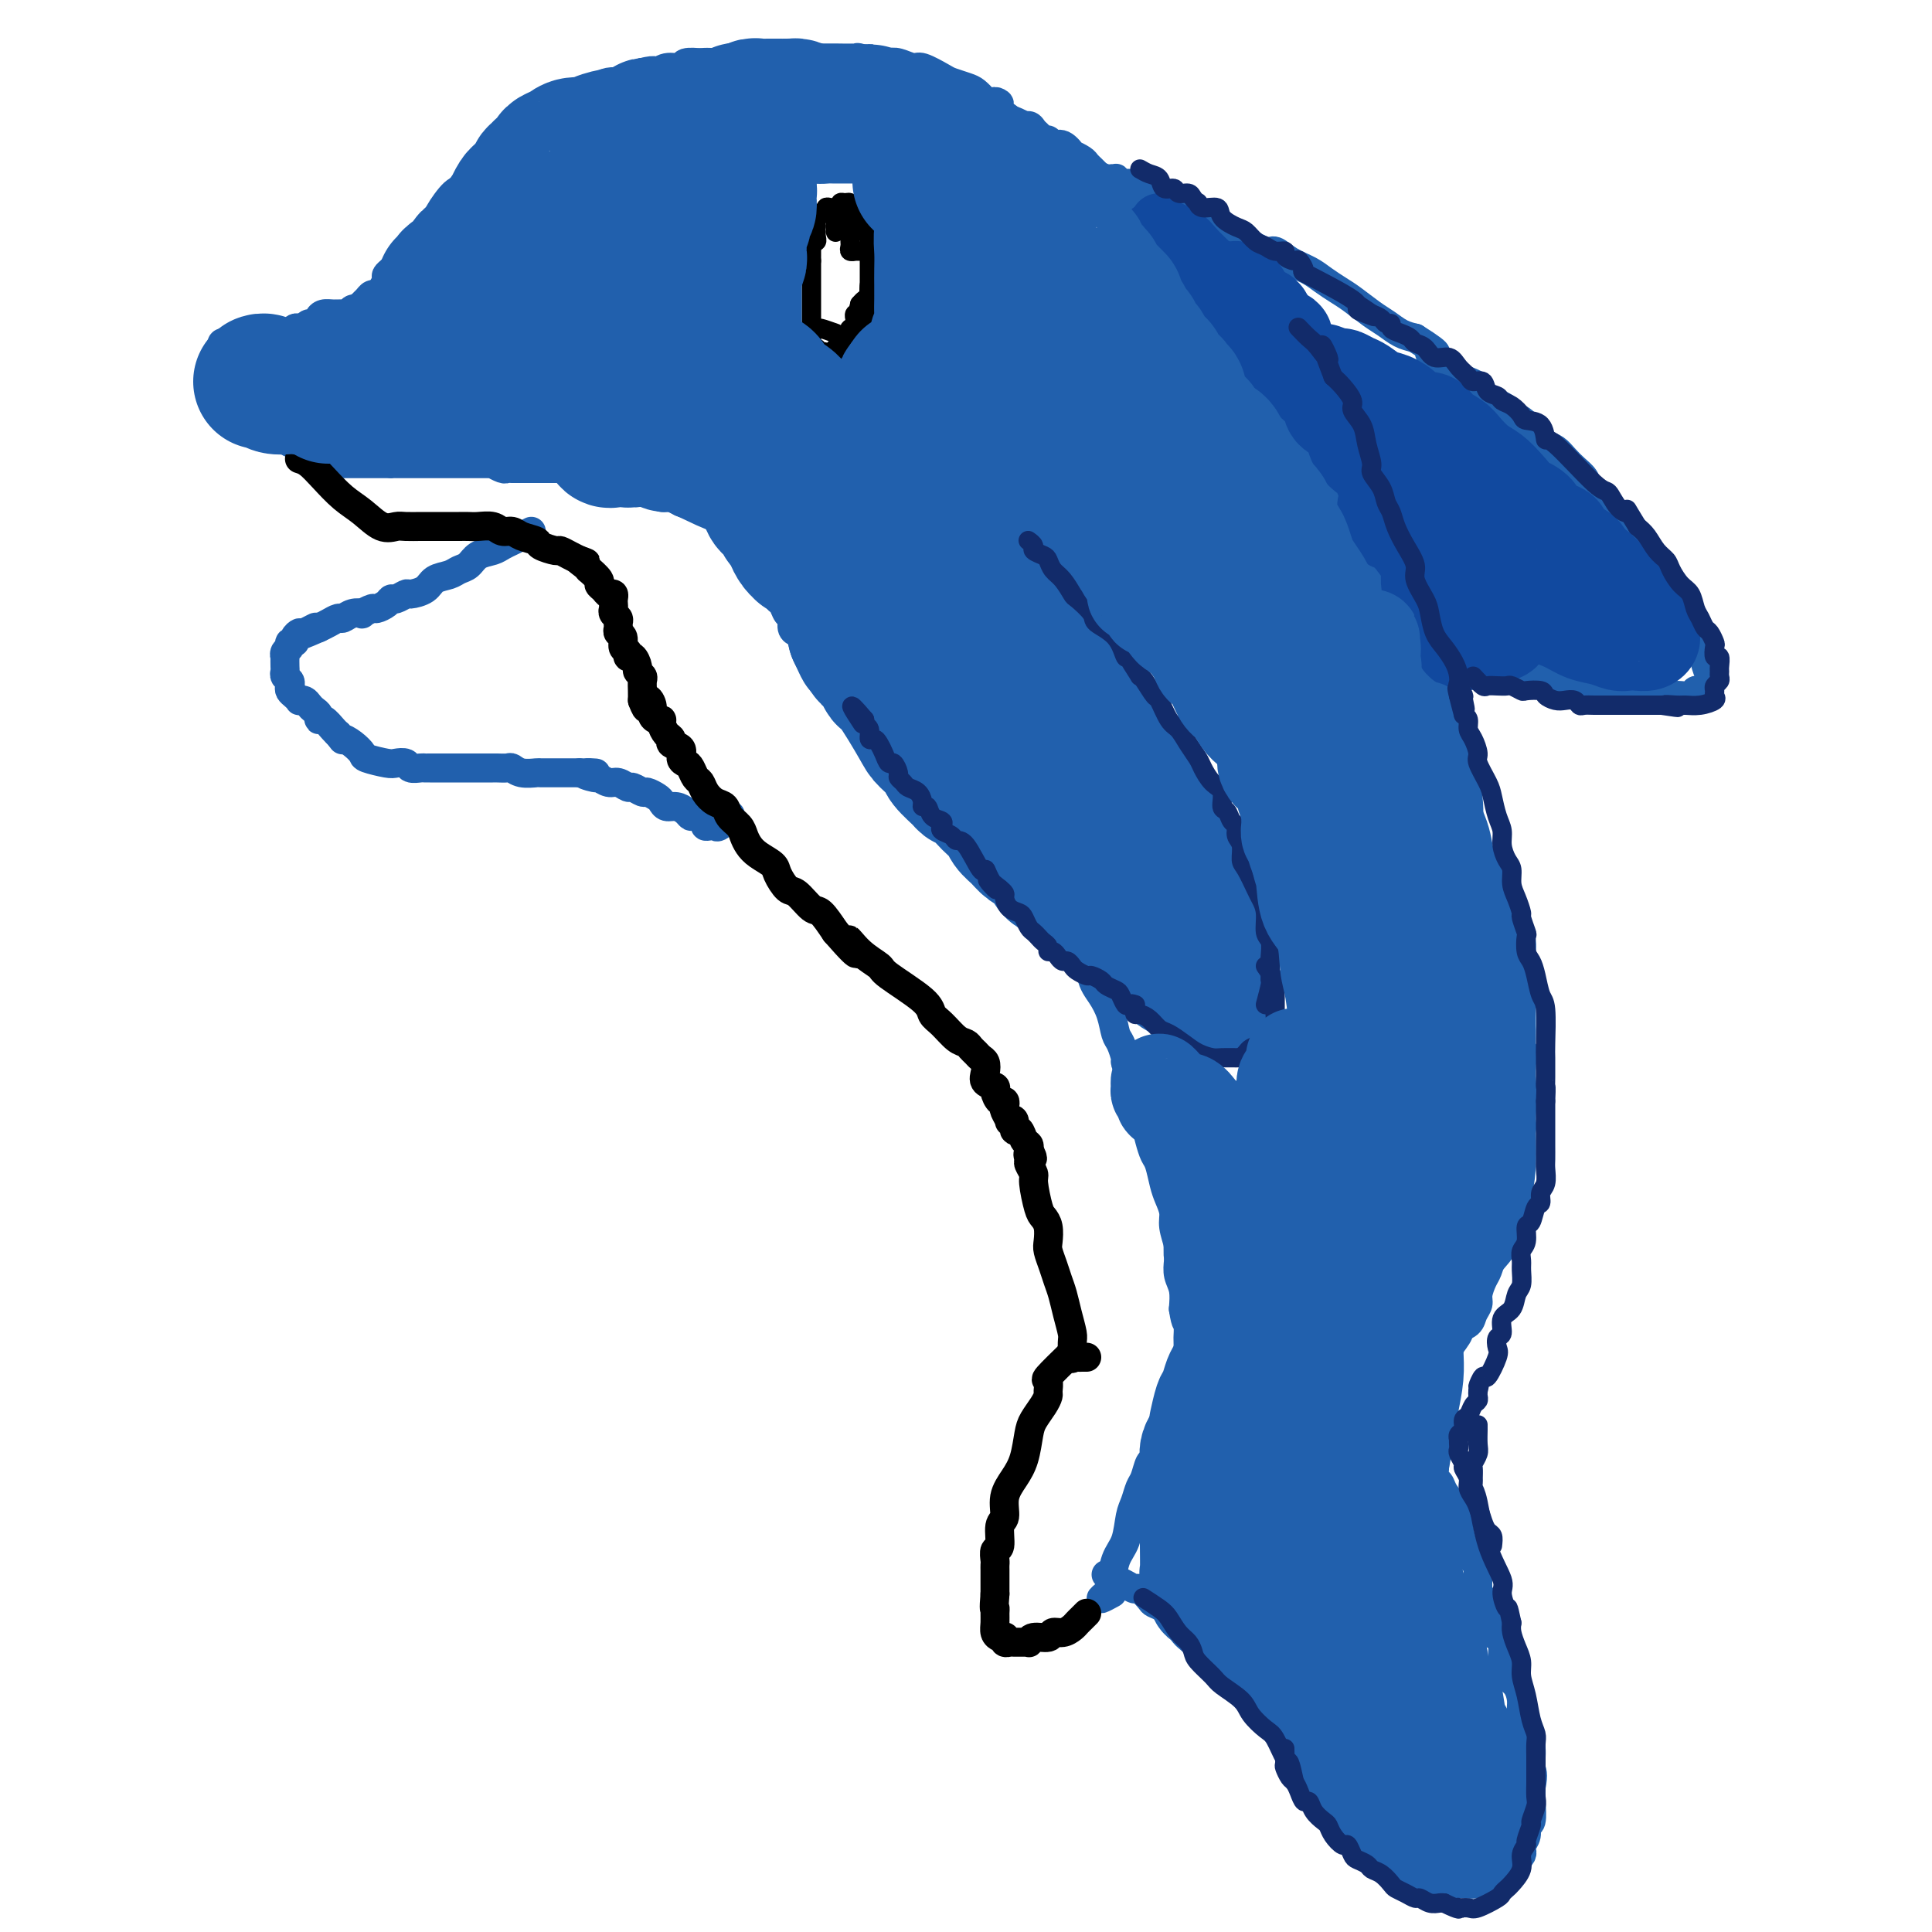 <svg viewBox='0 0 400 400' version='1.1' xmlns='http://www.w3.org/2000/svg' xmlns:xlink='http://www.w3.org/1999/xlink'><g fill='none' stroke='#2160AD' stroke-width='6' stroke-linecap='round' stroke-linejoin='round'><path d='M53,85c0.666,0.671 1.331,1.341 2,2c0.669,0.659 1.341,1.305 2,2c0.659,0.695 1.304,1.439 2,2c0.696,0.561 1.443,0.939 2,1c0.557,0.061 0.922,-0.194 1,0c0.078,0.194 -0.133,0.836 0,1c0.133,0.164 0.608,-0.149 1,0c0.392,0.149 0.699,0.762 1,1c0.301,0.238 0.595,0.102 1,0c0.405,-0.102 0.922,-0.171 1,0c0.078,0.171 -0.282,0.582 0,1c0.282,0.418 1.207,0.844 2,1c0.793,0.156 1.455,0.042 2,0c0.545,-0.042 0.973,-0.011 1,0c0.027,0.011 -0.347,0.003 0,0c0.347,-0.003 1.417,-0.001 2,0c0.583,0.001 0.681,0.000 1,0c0.319,-0.000 0.859,-0.000 1,0c0.141,0.000 -0.117,0.000 0,0c0.117,-0.000 0.610,-0.000 1,0c0.390,0.000 0.678,0.000 1,0c0.322,-0.000 0.677,-0.000 1,0c0.323,0.000 0.612,0.000 1,0c0.388,-0.000 0.874,-0.000 1,0c0.126,0.000 -0.107,0.000 0,0c0.107,-0.000 0.553,-0.000 1,0'/><path d='M81,96c2.189,-0.000 1.163,-0.000 1,0c-0.163,0.000 0.539,0.000 1,0c0.461,-0.000 0.682,-0.000 1,0c0.318,0.000 0.732,0.000 1,0c0.268,-0.000 0.390,-0.000 1,0c0.610,0.000 1.708,0.000 2,0c0.292,-0.000 -0.221,-0.000 0,0c0.221,0.000 1.176,0.000 2,0c0.824,-0.000 1.517,-0.000 2,0c0.483,0.000 0.756,0.000 1,0c0.244,-0.000 0.460,-0.000 1,0c0.540,0.000 1.405,0.000 2,0c0.595,-0.000 0.918,-0.000 1,0c0.082,0.000 -0.079,0.000 0,0c0.079,-0.000 0.398,-0.001 1,0c0.602,0.001 1.489,0.004 2,0c0.511,-0.004 0.648,-0.015 1,0c0.352,0.015 0.921,0.057 1,0c0.079,-0.057 -0.330,-0.211 0,0c0.330,0.211 1.401,0.789 2,1c0.599,0.211 0.728,0.057 1,0c0.272,-0.057 0.688,-0.015 1,0c0.312,0.015 0.520,0.004 1,0c0.480,-0.004 1.231,-0.001 2,0c0.769,0.001 1.557,0.001 2,0c0.443,-0.001 0.542,-0.001 1,0c0.458,0.001 1.274,0.004 2,0c0.726,-0.004 1.360,-0.015 2,0c0.640,0.015 1.285,0.056 2,0c0.715,-0.056 1.500,-0.207 2,0c0.500,0.207 0.714,0.774 1,1c0.286,0.226 0.643,0.113 1,0'/><path d='M122,98c6.763,0.245 3.172,-0.141 2,0c-1.172,0.141 0.075,0.809 1,1c0.925,0.191 1.528,-0.093 2,0c0.472,0.093 0.813,0.565 1,1c0.187,0.435 0.221,0.833 1,1c0.779,0.167 2.302,0.101 3,0c0.698,-0.101 0.571,-0.238 1,0c0.429,0.238 1.414,0.852 2,1c0.586,0.148 0.772,-0.170 1,0c0.228,0.170 0.499,0.829 1,1c0.501,0.171 1.234,-0.147 2,0c0.766,0.147 1.567,0.757 2,1c0.433,0.243 0.497,0.118 1,0c0.503,-0.118 1.443,-0.229 2,0c0.557,0.229 0.730,0.796 1,1c0.270,0.204 0.637,0.044 1,0c0.363,-0.044 0.722,0.030 1,0c0.278,-0.030 0.473,-0.162 1,0c0.527,0.162 1.384,0.617 2,1c0.616,0.383 0.992,0.694 1,1c0.008,0.306 -0.352,0.607 0,1c0.352,0.393 1.415,0.879 2,1c0.585,0.121 0.692,-0.122 1,0c0.308,0.122 0.818,0.610 1,1c0.182,0.390 0.038,0.682 0,1c-0.038,0.318 0.031,0.663 0,1c-0.031,0.337 -0.162,0.668 0,1c0.162,0.332 0.618,0.666 1,1c0.382,0.334 0.691,0.667 1,1'/><path d='M157,115c1.344,1.725 0.203,1.039 0,1c-0.203,-0.039 0.533,0.571 1,1c0.467,0.429 0.665,0.678 1,1c0.335,0.322 0.807,0.716 1,1c0.193,0.284 0.107,0.456 0,1c-0.107,0.544 -0.236,1.459 0,2c0.236,0.541 0.838,0.707 1,1c0.162,0.293 -0.115,0.712 0,1c0.115,0.288 0.622,0.444 1,1c0.378,0.556 0.626,1.510 1,2c0.374,0.490 0.874,0.516 1,1c0.126,0.484 -0.122,1.427 0,2c0.122,0.573 0.613,0.776 1,1c0.387,0.224 0.671,0.467 1,1c0.329,0.533 0.703,1.355 1,2c0.297,0.645 0.516,1.112 1,2c0.484,0.888 1.233,2.196 2,3c0.767,0.804 1.553,1.104 2,2c0.447,0.896 0.556,2.389 1,3c0.444,0.611 1.222,0.339 2,1c0.778,0.661 1.557,2.256 2,3c0.443,0.744 0.551,0.636 1,1c0.449,0.364 1.237,1.201 2,2c0.763,0.799 1.499,1.561 2,2c0.501,0.439 0.767,0.554 1,1c0.233,0.446 0.434,1.223 1,2c0.566,0.777 1.499,1.555 2,2c0.501,0.445 0.572,0.556 1,1c0.428,0.444 1.214,1.222 2,2'/><path d='M189,161c2.915,2.984 2.203,1.944 2,2c-0.203,0.056 0.102,1.209 1,2c0.898,0.791 2.390,1.219 3,2c0.610,0.781 0.340,1.915 1,3c0.660,1.085 2.252,2.122 3,3c0.748,0.878 0.652,1.597 1,2c0.348,0.403 1.139,0.489 2,1c0.861,0.511 1.790,1.446 2,2c0.210,0.554 -0.299,0.726 0,1c0.299,0.274 1.407,0.652 2,1c0.593,0.348 0.670,0.668 1,1c0.330,0.332 0.914,0.677 1,1c0.086,0.323 -0.327,0.626 0,1c0.327,0.374 1.394,0.821 2,1c0.606,0.179 0.753,0.089 1,0c0.247,-0.089 0.595,-0.179 1,0c0.405,0.179 0.868,0.625 1,1c0.132,0.375 -0.066,0.678 0,1c0.066,0.322 0.398,0.664 1,1c0.602,0.336 1.474,0.667 2,1c0.526,0.333 0.704,0.666 1,1c0.296,0.334 0.708,0.667 1,1c0.292,0.333 0.463,0.667 1,1c0.537,0.333 1.439,0.667 2,1c0.561,0.333 0.779,0.667 1,1c0.221,0.333 0.444,0.666 1,1c0.556,0.334 1.445,0.670 2,1c0.555,0.330 0.778,0.656 1,1c0.222,0.344 0.444,0.708 1,1c0.556,0.292 1.444,0.512 2,1c0.556,0.488 0.778,1.244 1,2'/><path d='M230,200c6.516,6.212 2.306,2.242 1,1c-1.306,-1.242 0.293,0.246 1,1c0.707,0.754 0.522,0.776 1,1c0.478,0.224 1.620,0.652 2,1c0.380,0.348 0.000,0.618 0,1c-0.000,0.382 0.380,0.876 1,1c0.620,0.124 1.479,-0.120 2,0c0.521,0.120 0.703,0.606 1,1c0.297,0.394 0.710,0.697 1,1c0.290,0.303 0.459,0.606 1,1c0.541,0.394 1.454,0.878 2,1c0.546,0.122 0.724,-0.117 1,0c0.276,0.117 0.651,0.592 1,1c0.349,0.408 0.671,0.750 1,1c0.329,0.250 0.666,0.407 1,1c0.334,0.593 0.667,1.623 1,2c0.333,0.377 0.667,0.100 1,0c0.333,-0.100 0.664,-0.023 1,0c0.336,0.023 0.678,-0.008 1,0c0.322,0.008 0.625,0.055 1,0c0.375,-0.055 0.821,-0.211 1,0c0.179,0.211 0.089,0.788 0,1c-0.089,0.212 -0.178,0.058 0,0c0.178,-0.058 0.621,-0.019 1,0c0.379,0.019 0.692,0.020 1,0c0.308,-0.020 0.610,-0.061 1,0c0.390,0.061 0.867,0.222 1,0c0.133,-0.222 -0.080,-0.829 0,-1c0.080,-0.171 0.451,0.094 1,0c0.549,-0.094 1.274,-0.547 2,-1'/><path d='M260,214c1.797,-0.644 0.288,-1.754 0,-3c-0.288,-1.246 0.644,-2.628 1,-4c0.356,-1.372 0.135,-2.733 0,-4c-0.135,-1.267 -0.186,-2.441 0,-4c0.186,-1.559 0.608,-3.502 0,-5c-0.608,-1.498 -2.245,-2.552 -3,-4c-0.755,-1.448 -0.628,-3.292 -1,-5c-0.372,-1.708 -1.243,-3.280 -2,-5c-0.757,-1.720 -1.401,-3.587 -2,-5c-0.599,-1.413 -1.152,-2.372 -2,-4c-0.848,-1.628 -1.990,-3.925 -3,-6c-1.010,-2.075 -1.889,-3.927 -3,-6c-1.111,-2.073 -2.453,-4.366 -4,-6c-1.547,-1.634 -3.299,-2.610 -4,-3c-0.701,-0.390 -0.350,-0.195 0,0'/><path d='M226,199c-0.012,-0.720 -0.025,-1.439 0,-2c0.025,-0.561 0.087,-0.963 0,0c-0.087,0.963 -0.322,3.292 0,5c0.322,1.708 1.200,2.794 2,4c0.800,1.206 1.520,2.532 2,4c0.480,1.468 0.720,3.079 1,4c0.280,0.921 0.601,1.152 1,2c0.399,0.848 0.876,2.314 1,3c0.124,0.686 -0.106,0.591 0,1c0.106,0.409 0.550,1.322 1,2c0.450,0.678 0.908,1.122 1,2c0.092,0.878 -0.183,2.191 0,3c0.183,0.809 0.822,1.113 1,2c0.178,0.887 -0.107,2.357 0,3c0.107,0.643 0.606,0.458 1,1c0.394,0.542 0.683,1.811 1,3c0.317,1.189 0.663,2.300 1,3c0.337,0.700 0.664,0.990 1,2c0.336,1.010 0.682,2.738 1,4c0.318,1.262 0.607,2.056 1,3c0.393,0.944 0.889,2.038 1,3c0.111,0.962 -0.163,1.793 0,3c0.163,1.207 0.762,2.790 1,4c0.238,1.210 0.115,2.046 0,3c-0.115,0.954 -0.223,2.026 0,3c0.223,0.974 0.778,1.850 1,3c0.222,1.150 0.111,2.575 0,4'/><path d='M245,271c0.536,3.634 0.876,2.718 1,3c0.124,0.282 0.030,1.763 0,3c-0.030,1.237 0.002,2.232 0,3c-0.002,0.768 -0.038,1.309 0,2c0.038,0.691 0.151,1.531 0,2c-0.151,0.469 -0.565,0.568 -1,1c-0.435,0.432 -0.890,1.199 -1,2c-0.110,0.801 0.124,1.636 0,2c-0.124,0.364 -0.607,0.256 -1,1c-0.393,0.744 -0.697,2.340 -1,3c-0.303,0.660 -0.606,0.384 -1,1c-0.394,0.616 -0.879,2.122 -1,3c-0.121,0.878 0.122,1.126 0,2c-0.122,0.874 -0.610,2.373 -1,3c-0.390,0.627 -0.682,0.381 -1,1c-0.318,0.619 -0.662,2.101 -1,3c-0.338,0.899 -0.672,1.214 -1,2c-0.328,0.786 -0.651,2.042 -1,3c-0.349,0.958 -0.723,1.618 -1,3c-0.277,1.382 -0.458,3.485 -1,5c-0.542,1.515 -1.444,2.441 -2,4c-0.556,1.559 -0.765,3.752 -1,5c-0.235,1.248 -0.496,1.551 -1,2c-0.504,0.449 -1.251,1.044 -1,1c0.251,-0.044 1.500,-0.727 2,-1c0.500,-0.273 0.250,-0.137 0,0'/><path d='M229,326c1.479,0.718 2.959,1.435 4,2c1.041,0.565 1.645,0.977 2,1c0.355,0.023 0.461,-0.344 1,0c0.539,0.344 1.509,1.397 2,2c0.491,0.603 0.501,0.756 1,1c0.499,0.244 1.486,0.580 2,1c0.514,0.420 0.556,0.923 1,1c0.444,0.077 1.292,-0.271 2,0c0.708,0.271 1.278,1.160 2,2c0.722,0.840 1.597,1.632 2,2c0.403,0.368 0.333,0.311 1,1c0.667,0.689 2.071,2.123 3,3c0.929,0.877 1.385,1.198 2,2c0.615,0.802 1.391,2.086 2,3c0.609,0.914 1.052,1.457 2,2c0.948,0.543 2.400,1.085 3,2c0.600,0.915 0.349,2.202 1,3c0.651,0.798 2.205,1.106 3,2c0.795,0.894 0.832,2.374 1,3c0.168,0.626 0.468,0.399 1,1c0.532,0.601 1.295,2.029 2,3c0.705,0.971 1.353,1.486 2,2'/><path d='M271,365c4.296,5.152 1.535,2.531 1,2c-0.535,-0.531 1.155,1.026 2,2c0.845,0.974 0.845,1.364 1,2c0.155,0.636 0.465,1.517 1,2c0.535,0.483 1.294,0.567 2,1c0.706,0.433 1.358,1.215 2,2c0.642,0.785 1.274,1.573 2,2c0.726,0.427 1.545,0.491 2,1c0.455,0.509 0.545,1.461 1,2c0.455,0.539 1.276,0.665 2,1c0.724,0.335 1.350,0.878 2,1c0.650,0.122 1.325,-0.178 2,0c0.675,0.178 1.349,0.832 2,1c0.651,0.168 1.280,-0.151 2,0c0.720,0.151 1.533,0.773 2,1c0.467,0.227 0.590,0.061 1,0c0.410,-0.061 1.107,-0.016 2,0c0.893,0.016 1.983,0.004 3,0c1.017,-0.004 1.960,-0.000 3,0c1.040,0.000 2.177,-0.003 3,0c0.823,0.003 1.331,0.012 2,0c0.669,-0.012 1.499,-0.044 2,0c0.501,0.044 0.674,0.164 1,0c0.326,-0.164 0.804,-0.612 1,-1c0.196,-0.388 0.109,-0.717 0,-1c-0.109,-0.283 -0.239,-0.519 0,-1c0.239,-0.481 0.849,-1.206 1,-2c0.151,-0.794 -0.155,-1.656 0,-2c0.155,-0.344 0.773,-0.170 1,-1c0.227,-0.830 0.065,-2.666 0,-4c-0.065,-1.334 -0.032,-2.167 0,-3'/><path d='M317,370c0.607,-3.018 0.125,-3.062 0,-4c-0.125,-0.938 0.108,-2.769 0,-4c-0.108,-1.231 -0.557,-1.862 -1,-3c-0.443,-1.138 -0.879,-2.782 -1,-4c-0.121,-1.218 0.075,-2.011 0,-3c-0.075,-0.989 -0.419,-2.174 -1,-3c-0.581,-0.826 -1.398,-1.291 -2,-2c-0.602,-0.709 -0.987,-1.661 -1,-3c-0.013,-1.339 0.346,-3.067 0,-4c-0.346,-0.933 -1.399,-1.073 -2,-2c-0.601,-0.927 -0.752,-2.642 -1,-4c-0.248,-1.358 -0.595,-2.358 -1,-3c-0.405,-0.642 -0.868,-0.926 -1,-2c-0.132,-1.074 0.068,-2.938 0,-4c-0.068,-1.062 -0.403,-1.324 -1,-2c-0.597,-0.676 -1.455,-1.768 -2,-3c-0.545,-1.232 -0.777,-2.605 -1,-4c-0.223,-1.395 -0.438,-2.811 -1,-4c-0.562,-1.189 -1.471,-2.150 -2,-3c-0.529,-0.850 -0.678,-1.590 -1,-2c-0.322,-0.410 -0.818,-0.491 -1,-1c-0.182,-0.509 -0.049,-1.445 0,-2c0.049,-0.555 0.013,-0.730 0,-1c-0.013,-0.270 -0.003,-0.634 0,-1c0.003,-0.366 0.001,-0.732 0,-1c-0.001,-0.268 -0.000,-0.437 0,-1c0.000,-0.563 0.000,-1.518 0,-2c-0.000,-0.482 -0.000,-0.490 0,-1c0.000,-0.510 0.000,-1.522 0,-2c-0.000,-0.478 -0.000,-0.422 0,-1c0.000,-0.578 0.000,-1.789 0,-3'/><path d='M297,291c0.012,-2.556 0.043,-1.446 0,-2c-0.043,-0.554 -0.161,-2.772 0,-4c0.161,-1.228 0.602,-1.467 1,-2c0.398,-0.533 0.755,-1.360 1,-2c0.245,-0.640 0.380,-1.091 1,-2c0.620,-0.909 1.725,-2.274 2,-3c0.275,-0.726 -0.281,-0.812 0,-1c0.281,-0.188 1.399,-0.477 2,-1c0.601,-0.523 0.686,-1.280 1,-2c0.314,-0.720 0.858,-1.404 1,-2c0.142,-0.596 -0.117,-1.103 0,-2c0.117,-0.897 0.610,-2.183 1,-3c0.390,-0.817 0.678,-1.167 1,-2c0.322,-0.833 0.679,-2.151 1,-3c0.321,-0.849 0.607,-1.229 1,-2c0.393,-0.771 0.894,-1.934 1,-3c0.106,-1.066 -0.181,-2.034 0,-3c0.181,-0.966 0.832,-1.931 1,-3c0.168,-1.069 -0.147,-2.241 0,-3c0.147,-0.759 0.756,-1.105 1,-2c0.244,-0.895 0.122,-2.341 0,-3c-0.122,-0.659 -0.243,-0.533 0,-1c0.243,-0.467 0.850,-1.529 1,-2c0.150,-0.471 -0.156,-0.353 0,-1c0.156,-0.647 0.774,-2.060 1,-3c0.226,-0.940 0.061,-1.406 0,-2c-0.061,-0.594 -0.016,-1.317 0,-2c0.016,-0.683 0.004,-1.327 0,-2c-0.004,-0.673 -0.001,-1.373 0,-2c0.001,-0.627 0.000,-1.179 0,-2c-0.000,-0.821 -0.000,-1.910 0,-3'/><path d='M315,221c0.619,-5.800 0.166,-3.301 0,-3c-0.166,0.301 -0.044,-1.594 0,-3c0.044,-1.406 0.012,-2.321 0,-3c-0.012,-0.679 -0.003,-1.123 0,-2c0.003,-0.877 0.001,-2.188 0,-3c-0.001,-0.812 -0.000,-1.124 0,-2c0.000,-0.876 0.001,-2.317 0,-3c-0.001,-0.683 -0.002,-0.607 0,-1c0.002,-0.393 0.007,-1.256 0,-2c-0.007,-0.744 -0.025,-1.368 0,-2c0.025,-0.632 0.094,-1.271 0,-2c-0.094,-0.729 -0.350,-1.546 -1,-2c-0.650,-0.454 -1.694,-0.543 -2,-1c-0.306,-0.457 0.126,-1.280 0,-2c-0.126,-0.720 -0.811,-1.337 -1,-2c-0.189,-0.663 0.118,-1.373 0,-2c-0.118,-0.627 -0.661,-1.170 -1,-2c-0.339,-0.830 -0.476,-1.947 -1,-3c-0.524,-1.053 -1.436,-2.041 -2,-3c-0.564,-0.959 -0.780,-1.889 -1,-3c-0.220,-1.111 -0.444,-2.401 -1,-4c-0.556,-1.599 -1.444,-3.505 -2,-5c-0.556,-1.495 -0.779,-2.580 -1,-4c-0.221,-1.420 -0.439,-3.175 -1,-5c-0.561,-1.825 -1.463,-3.719 -2,-5c-0.537,-1.281 -0.708,-1.947 -1,-3c-0.292,-1.053 -0.705,-2.492 -1,-4c-0.295,-1.508 -0.471,-3.085 -1,-4c-0.529,-0.915 -1.412,-1.170 -2,-2c-0.588,-0.830 -0.882,-2.237 -1,-3c-0.118,-0.763 -0.059,-0.881 0,-1'/><path d='M293,135c-3.581,-9.622 -1.533,-3.677 -1,-2c0.533,1.677 -0.448,-0.916 -1,-2c-0.552,-1.084 -0.673,-0.661 -1,-1c-0.327,-0.339 -0.860,-1.442 -1,-2c-0.140,-0.558 0.112,-0.573 0,-1c-0.112,-0.427 -0.589,-1.268 -1,-2c-0.411,-0.732 -0.757,-1.356 -1,-2c-0.243,-0.644 -0.384,-1.308 -1,-2c-0.616,-0.692 -1.705,-1.412 -2,-2c-0.295,-0.588 0.206,-1.045 0,-2c-0.206,-0.955 -1.119,-2.409 -2,-3c-0.881,-0.591 -1.732,-0.317 -2,-1c-0.268,-0.683 0.045,-2.321 0,-3c-0.045,-0.679 -0.449,-0.400 -1,-1c-0.551,-0.600 -1.248,-2.080 -2,-3c-0.752,-0.920 -1.560,-1.280 -2,-2c-0.440,-0.720 -0.512,-1.800 -1,-3c-0.488,-1.200 -1.391,-2.520 -2,-4c-0.609,-1.480 -0.925,-3.119 -2,-4c-1.075,-0.881 -2.908,-1.003 -4,-2c-1.092,-0.997 -1.444,-2.869 -2,-4c-0.556,-1.131 -1.315,-1.521 -2,-2c-0.685,-0.479 -1.297,-1.046 -2,-2c-0.703,-0.954 -1.499,-2.293 -2,-3c-0.501,-0.707 -0.709,-0.781 -1,-1c-0.291,-0.219 -0.666,-0.584 -1,-1c-0.334,-0.416 -0.625,-0.885 -1,-1c-0.375,-0.115 -0.832,0.123 -1,0c-0.168,-0.123 -0.048,-0.607 0,-1c0.048,-0.393 0.024,-0.697 0,-1'/><path d='M254,75c-2.489,-3.022 -0.711,-1.578 0,-1c0.711,0.578 0.356,0.289 0,0'/><path d='M255,74c-0.355,-0.349 -0.710,-0.697 -1,-1c-0.290,-0.303 -0.514,-0.559 -1,-1c-0.486,-0.441 -1.232,-1.066 -2,-2c-0.768,-0.934 -1.557,-2.177 -2,-3c-0.443,-0.823 -0.542,-1.226 -1,-2c-0.458,-0.774 -1.277,-1.921 -2,-3c-0.723,-1.079 -1.351,-2.091 -2,-3c-0.649,-0.909 -1.319,-1.714 -2,-3c-0.681,-1.286 -1.373,-3.052 -2,-4c-0.627,-0.948 -1.187,-1.077 -2,-2c-0.813,-0.923 -1.878,-2.639 -3,-4c-1.122,-1.361 -2.302,-2.366 -3,-3c-0.698,-0.634 -0.914,-0.895 -1,-1c-0.086,-0.105 -0.043,-0.052 0,0'/><path d='M224,35c2.031,0.848 4.063,1.695 5,2c0.937,0.305 0.780,0.067 1,0c0.220,-0.067 0.816,0.039 1,0c0.184,-0.039 -0.046,-0.221 0,0c0.046,0.221 0.367,0.846 1,1c0.633,0.154 1.579,-0.163 2,0c0.421,0.163 0.317,0.806 1,1c0.683,0.194 2.153,-0.061 3,0c0.847,0.061 1.070,0.439 2,1c0.930,0.561 2.569,1.304 4,2c1.431,0.696 2.656,1.343 4,2c1.344,0.657 2.807,1.323 4,2c1.193,0.677 2.117,1.364 3,2c0.883,0.636 1.724,1.220 3,2c1.276,0.780 2.988,1.756 4,2c1.012,0.244 1.324,-0.244 2,0c0.676,0.244 1.716,1.219 3,2c1.284,0.781 2.812,1.368 4,2c1.188,0.632 2.036,1.310 3,2c0.964,0.690 2.043,1.393 3,2c0.957,0.607 1.792,1.118 3,2c1.208,0.882 2.788,2.133 4,3c1.212,0.867 2.057,1.349 3,2c0.943,0.651 1.984,1.472 3,2c1.016,0.528 2.008,0.764 3,1'/><path d='M293,70c6.873,4.314 3.556,3.100 3,3c-0.556,-0.100 1.651,0.914 3,2c1.349,1.086 1.842,2.246 3,3c1.158,0.754 2.981,1.103 4,2c1.019,0.897 1.235,2.341 2,3c0.765,0.659 2.078,0.534 3,1c0.922,0.466 1.454,1.525 2,2c0.546,0.475 1.105,0.368 2,1c0.895,0.632 2.126,2.004 3,3c0.874,0.996 1.390,1.618 2,2c0.610,0.382 1.314,0.525 2,1c0.686,0.475 1.353,1.283 2,2c0.647,0.717 1.272,1.344 2,2c0.728,0.656 1.558,1.342 2,2c0.442,0.658 0.495,1.288 1,2c0.505,0.712 1.462,1.505 2,2c0.538,0.495 0.658,0.693 1,1c0.342,0.307 0.906,0.723 1,1c0.094,0.277 -0.283,0.417 0,1c0.283,0.583 1.227,1.611 2,2c0.773,0.389 1.375,0.138 2,1c0.625,0.862 1.272,2.836 2,4c0.728,1.164 1.538,1.519 2,2c0.462,0.481 0.575,1.089 1,2c0.425,0.911 1.160,2.126 2,3c0.840,0.874 1.783,1.407 2,2c0.217,0.593 -0.293,1.244 0,2c0.293,0.756 1.388,1.615 2,2c0.612,0.385 0.742,0.296 1,1c0.258,0.704 0.645,2.201 1,3c0.355,0.799 0.677,0.899 1,1'/><path d='M351,131c3.515,5.298 0.802,2.541 0,2c-0.802,-0.541 0.307,1.132 1,2c0.693,0.868 0.970,0.929 1,1c0.030,0.071 -0.187,0.151 0,1c0.187,0.849 0.779,2.466 1,3c0.221,0.534 0.070,-0.014 0,0c-0.070,0.014 -0.061,0.591 0,1c0.061,0.409 0.172,0.649 0,1c-0.172,0.351 -0.627,0.812 -1,1c-0.373,0.188 -0.665,0.103 -1,0c-0.335,-0.103 -0.713,-0.224 -1,0c-0.287,0.224 -0.484,0.792 -1,1c-0.516,0.208 -1.351,0.056 -2,0c-0.649,-0.056 -1.111,-0.014 -2,0c-0.889,0.014 -2.203,0.001 -3,0c-0.797,-0.001 -1.075,0.011 -2,0c-0.925,-0.011 -2.497,-0.044 -4,0c-1.503,0.044 -2.938,0.166 -4,0c-1.062,-0.166 -1.751,-0.619 -3,-1c-1.249,-0.381 -3.059,-0.691 -4,-1c-0.941,-0.309 -1.014,-0.618 -2,-1c-0.986,-0.382 -2.884,-0.838 -4,-1c-1.116,-0.162 -1.450,-0.029 -2,0c-0.550,0.029 -1.316,-0.045 -2,0c-0.684,0.045 -1.286,0.208 -2,0c-0.714,-0.208 -1.538,-0.787 -2,-1c-0.462,-0.213 -0.560,-0.061 -1,0c-0.440,0.061 -1.220,0.030 -2,0'/><path d='M309,139c-6.726,-0.714 -3.041,0.001 -2,0c1.041,-0.001 -0.561,-0.718 -1,-1c-0.439,-0.282 0.285,-0.128 0,0c-0.285,0.128 -1.578,0.230 -2,0c-0.422,-0.230 0.027,-0.794 0,-1c-0.027,-0.206 -0.529,-0.055 -1,0c-0.471,0.055 -0.910,0.015 -1,0c-0.090,-0.015 0.168,-0.004 0,0c-0.168,0.004 -0.762,0.001 -1,0c-0.238,-0.001 -0.119,-0.001 0,0'/><path d='M57,87c-0.634,-1.717 -1.269,-3.435 -2,-4c-0.731,-0.565 -1.559,0.021 -2,0c-0.441,-0.021 -0.495,-0.650 -1,-1c-0.505,-0.350 -1.460,-0.422 -2,-1c-0.540,-0.578 -0.666,-1.661 -1,-2c-0.334,-0.339 -0.878,0.068 -1,0c-0.122,-0.068 0.178,-0.609 0,-1c-0.178,-0.391 -0.832,-0.630 -1,-1c-0.168,-0.370 0.151,-0.869 0,-1c-0.151,-0.131 -0.773,0.105 -1,0c-0.227,-0.105 -0.061,-0.553 0,-1c0.061,-0.447 0.015,-0.894 0,-1c-0.015,-0.106 -0.001,0.129 0,0c0.001,-0.129 -0.012,-0.623 0,-1c0.012,-0.377 0.050,-0.637 0,-1c-0.050,-0.363 -0.189,-0.829 0,-1c0.189,-0.171 0.705,-0.046 1,0c0.295,0.046 0.370,0.013 1,0c0.630,-0.013 1.815,-0.007 3,0'/><path d='M51,71c1.134,-0.228 1.470,-0.797 2,-1c0.530,-0.203 1.255,-0.039 2,0c0.745,0.039 1.509,-0.046 2,0c0.491,0.046 0.709,0.222 1,0c0.291,-0.222 0.656,-0.843 1,-1c0.344,-0.157 0.668,0.150 1,0c0.332,-0.150 0.671,-0.757 1,-1c0.329,-0.243 0.648,-0.120 1,0c0.352,0.120 0.738,0.239 1,0c0.262,-0.239 0.402,-0.834 1,-1c0.598,-0.166 1.656,0.099 2,0c0.344,-0.099 -0.024,-0.561 0,-1c0.024,-0.439 0.440,-0.854 1,-1c0.560,-0.146 1.263,-0.024 2,0c0.737,0.024 1.507,-0.049 2,0c0.493,0.049 0.710,0.221 1,0c0.290,-0.221 0.655,-0.834 1,-1c0.345,-0.166 0.670,0.114 1,0c0.330,-0.114 0.666,-0.621 1,-1c0.334,-0.379 0.668,-0.630 1,-1c0.332,-0.370 0.662,-0.858 1,-1c0.338,-0.142 0.682,0.064 1,0c0.318,-0.064 0.609,-0.397 1,-1c0.391,-0.603 0.883,-1.475 1,-2c0.117,-0.525 -0.142,-0.704 0,-1c0.142,-0.296 0.686,-0.708 1,-1c0.314,-0.292 0.399,-0.462 1,-1c0.601,-0.538 1.718,-1.443 2,-2c0.282,-0.557 -0.270,-0.765 0,-1c0.270,-0.235 1.363,-0.496 2,-1c0.637,-0.504 0.819,-1.252 1,-2'/><path d='M87,49c2.121,-2.441 0.925,-1.045 1,-1c0.075,0.045 1.421,-1.262 2,-2c0.579,-0.738 0.392,-0.909 1,-2c0.608,-1.091 2.011,-3.104 3,-4c0.989,-0.896 1.565,-0.674 2,-1c0.435,-0.326 0.729,-1.199 1,-2c0.271,-0.801 0.519,-1.529 1,-2c0.481,-0.471 1.193,-0.686 2,-1c0.807,-0.314 1.707,-0.728 2,-1c0.293,-0.272 -0.021,-0.401 0,-1c0.021,-0.599 0.376,-1.666 1,-2c0.624,-0.334 1.515,0.065 2,0c0.485,-0.065 0.563,-0.595 1,-1c0.437,-0.405 1.234,-0.686 2,-1c0.766,-0.314 1.501,-0.660 2,-1c0.499,-0.340 0.763,-0.673 1,-1c0.237,-0.327 0.447,-0.647 1,-1c0.553,-0.353 1.447,-0.738 2,-1c0.553,-0.262 0.763,-0.400 1,-1c0.237,-0.600 0.501,-1.663 1,-2c0.499,-0.337 1.232,0.050 2,0c0.768,-0.050 1.570,-0.539 2,-1c0.430,-0.461 0.488,-0.894 1,-1c0.512,-0.106 1.480,0.116 2,0c0.520,-0.116 0.594,-0.570 1,-1c0.406,-0.430 1.145,-0.836 2,-1c0.855,-0.164 1.827,-0.085 2,0c0.173,0.085 -0.453,0.177 0,0c0.453,-0.177 1.987,-0.622 3,-1c1.013,-0.378 1.507,-0.689 2,-1'/><path d='M133,15c3.236,-0.863 2.825,-0.021 3,0c0.175,0.021 0.934,-0.779 2,-1c1.066,-0.221 2.439,0.137 3,0c0.561,-0.137 0.310,-0.768 1,-1c0.690,-0.232 2.320,-0.066 3,0c0.680,0.066 0.411,0.032 1,0c0.589,-0.032 2.035,-0.061 3,0c0.965,0.061 1.447,0.213 2,0c0.553,-0.213 1.177,-0.789 2,-1c0.823,-0.211 1.844,-0.057 3,0c1.156,0.057 2.446,0.015 3,0c0.554,-0.015 0.374,-0.004 1,0c0.626,0.004 2.060,0.001 3,0c0.940,-0.001 1.386,-0.000 2,0c0.614,0.000 1.395,0.000 2,0c0.605,-0.000 1.034,-0.001 2,0c0.966,0.001 2.468,0.004 3,0c0.532,-0.004 0.092,-0.015 1,0c0.908,0.015 3.162,0.055 4,0c0.838,-0.055 0.259,-0.207 1,0c0.741,0.207 2.801,0.772 4,1c1.199,0.228 1.536,0.121 2,0c0.464,-0.121 1.054,-0.254 2,0c0.946,0.254 2.249,0.894 3,1c0.751,0.106 0.950,-0.323 2,0c1.050,0.323 2.953,1.399 4,2c1.047,0.601 1.239,0.728 2,1c0.761,0.272 2.089,0.689 3,1c0.911,0.311 1.403,0.518 2,1c0.597,0.482 1.298,1.241 2,2'/><path d='M204,21c4.574,1.278 2.511,-0.026 2,0c-0.511,0.026 0.532,1.383 1,2c0.468,0.617 0.363,0.494 1,1c0.637,0.506 2.016,1.642 3,2c0.984,0.358 1.573,-0.063 2,0c0.427,0.063 0.691,0.610 1,1c0.309,0.390 0.663,0.624 1,1c0.337,0.376 0.659,0.893 1,1c0.341,0.107 0.702,-0.196 1,0c0.298,0.196 0.531,0.893 1,1c0.469,0.107 1.172,-0.375 2,0c0.828,0.375 1.780,1.606 2,2c0.220,0.394 -0.292,-0.049 0,0c0.292,0.049 1.388,0.591 2,1c0.612,0.409 0.740,0.687 1,1c0.260,0.313 0.652,0.662 1,1c0.348,0.338 0.653,0.664 1,1c0.347,0.336 0.737,0.682 1,1c0.263,0.318 0.399,0.607 1,1c0.601,0.393 1.666,0.890 2,1c0.334,0.110 -0.065,-0.167 0,0c0.065,0.167 0.592,0.777 1,1c0.408,0.223 0.698,0.060 1,0c0.302,-0.060 0.617,-0.016 1,0c0.383,0.016 0.834,0.004 1,0c0.166,-0.004 0.047,-0.001 0,0c-0.047,0.001 -0.024,0.001 0,0'/><path d='M110,110c-0.669,0.333 -1.338,0.665 -2,1c-0.662,0.335 -1.318,0.671 -2,1c-0.682,0.329 -1.390,0.651 -2,1c-0.610,0.349 -1.121,0.724 -2,1c-0.879,0.276 -2.126,0.454 -3,1c-0.874,0.546 -1.373,1.459 -2,2c-0.627,0.541 -1.380,0.709 -2,1c-0.620,0.291 -1.107,0.704 -2,1c-0.893,0.296 -2.193,0.476 -3,1c-0.807,0.524 -1.119,1.394 -2,2c-0.881,0.606 -2.329,0.950 -3,1c-0.671,0.050 -0.565,-0.193 -1,0c-0.435,0.193 -1.410,0.821 -2,1c-0.590,0.179 -0.793,-0.092 -1,0c-0.207,0.092 -0.418,0.547 -1,1c-0.582,0.453 -1.535,0.905 -2,1c-0.465,0.095 -0.443,-0.167 -1,0c-0.557,0.167 -1.692,0.762 -2,1c-0.308,0.238 0.213,0.119 0,0c-0.213,-0.119 -1.159,-0.239 -2,0c-0.841,0.239 -1.576,0.837 -2,1c-0.424,0.163 -0.537,-0.110 -1,0c-0.463,0.110 -1.275,0.603 -2,1c-0.725,0.397 -1.362,0.699 -2,1'/><path d='M66,130c-6.924,3.030 -2.232,0.606 -1,0c1.232,-0.606 -0.994,0.607 -2,1c-1.006,0.393 -0.790,-0.035 -1,0c-0.210,0.035 -0.845,0.534 -1,1c-0.155,0.466 0.169,0.900 0,1c-0.169,0.100 -0.830,-0.133 -1,0c-0.170,0.133 0.150,0.631 0,1c-0.150,0.369 -0.772,0.610 -1,1c-0.228,0.390 -0.062,0.931 0,1c0.062,0.069 0.020,-0.332 0,0c-0.020,0.332 -0.019,1.398 0,2c0.019,0.602 0.057,0.739 0,1c-0.057,0.261 -0.209,0.647 0,1c0.209,0.353 0.778,0.673 1,1c0.222,0.327 0.097,0.662 0,1c-0.097,0.338 -0.167,0.678 0,1c0.167,0.322 0.570,0.625 1,1c0.430,0.375 0.889,0.821 1,1c0.111,0.179 -0.124,0.089 0,0c0.124,-0.089 0.607,-0.177 1,0c0.393,0.177 0.696,0.620 1,1c0.304,0.380 0.610,0.697 1,1c0.390,0.303 0.864,0.592 1,1c0.136,0.408 -0.067,0.934 0,1c0.067,0.066 0.403,-0.328 1,0c0.597,0.328 1.456,1.380 2,2c0.544,0.620 0.772,0.810 1,1'/><path d='M70,152c1.839,2.361 0.937,1.263 1,1c0.063,-0.263 1.091,0.308 2,1c0.909,0.692 1.701,1.505 2,2c0.299,0.495 0.107,0.672 1,1c0.893,0.328 2.873,0.806 4,1c1.127,0.194 1.401,0.105 2,0c0.599,-0.105 1.521,-0.224 2,0c0.479,0.224 0.513,0.792 1,1c0.487,0.208 1.425,0.056 2,0c0.575,-0.056 0.785,-0.015 1,0c0.215,0.015 0.435,0.004 1,0c0.565,-0.004 1.474,-0.001 2,0c0.526,0.001 0.670,0.000 1,0c0.330,-0.000 0.848,-0.000 1,0c0.152,0.000 -0.062,0.000 0,0c0.062,-0.000 0.401,-0.000 1,0c0.599,0.000 1.460,0.000 2,0c0.540,-0.000 0.759,-0.000 1,0c0.241,0.000 0.502,0.000 1,0c0.498,-0.000 1.232,-0.001 2,0c0.768,0.001 1.569,0.004 2,0c0.431,-0.004 0.491,-0.015 1,0c0.509,0.015 1.468,0.057 2,0c0.532,-0.057 0.636,-0.211 1,0c0.364,0.211 0.989,0.789 2,1c1.011,0.211 2.409,0.057 3,0c0.591,-0.057 0.375,-0.015 1,0c0.625,0.015 2.091,0.004 3,0c0.909,-0.004 1.260,-0.001 2,0c0.740,0.001 1.870,0.001 3,0'/><path d='M120,160c6.302,0.244 2.059,-0.146 1,0c-1.059,0.146 1.068,0.828 2,1c0.932,0.172 0.668,-0.165 1,0c0.332,0.165 1.259,0.833 2,1c0.741,0.167 1.297,-0.166 2,0c0.703,0.166 1.554,0.832 2,1c0.446,0.168 0.487,-0.163 1,0c0.513,0.163 1.499,0.818 2,1c0.501,0.182 0.518,-0.110 1,0c0.482,0.110 1.428,0.621 2,1c0.572,0.379 0.769,0.627 1,1c0.231,0.373 0.494,0.870 1,1c0.506,0.130 1.254,-0.106 2,0c0.746,0.106 1.492,0.554 2,1c0.508,0.446 0.780,0.890 1,1c0.220,0.110 0.388,-0.115 1,0c0.612,0.115 1.668,0.569 2,1c0.332,0.431 -0.061,0.840 0,1c0.061,0.160 0.577,0.070 1,0c0.423,-0.070 0.752,-0.122 1,0c0.248,0.122 0.413,0.417 1,0c0.587,-0.417 1.596,-1.548 2,-2c0.404,-0.452 0.202,-0.226 0,0'/></g>
<g fill='none' stroke='#000000' stroke-width='6' stroke-linecap='round' stroke-linejoin='round'><path d='M62,95c0.602,0.186 1.203,0.373 2,1c0.797,0.627 1.789,1.695 3,3c1.211,1.305 2.641,2.847 4,4c1.359,1.153 2.648,1.917 4,3c1.352,1.083 2.767,2.486 4,3c1.233,0.514 2.285,0.138 3,0c0.715,-0.138 1.095,-0.037 2,0c0.905,0.037 2.337,0.010 3,0c0.663,-0.010 0.558,-0.003 1,0c0.442,0.003 1.431,0.001 2,0c0.569,-0.001 0.719,-0.000 1,0c0.281,0.000 0.693,0.000 1,0c0.307,-0.000 0.509,-0.001 1,0c0.491,0.001 1.272,0.004 2,0c0.728,-0.004 1.403,-0.016 2,0c0.597,0.016 1.117,0.060 2,0c0.883,-0.060 2.128,-0.223 3,0c0.872,0.223 1.369,0.833 2,1c0.631,0.167 1.395,-0.109 2,0c0.605,0.109 1.050,0.603 2,1c0.950,0.397 2.404,0.698 3,1c0.596,0.302 0.334,0.606 1,1c0.666,0.394 2.261,0.879 3,1c0.739,0.121 0.622,-0.121 1,0c0.378,0.121 1.251,0.606 2,1c0.749,0.394 1.375,0.697 2,1'/><path d='M120,116c2.743,1.041 0.599,0.142 0,0c-0.599,-0.142 0.346,0.473 1,1c0.654,0.527 1.015,0.967 1,1c-0.015,0.033 -0.408,-0.341 0,0c0.408,0.341 1.616,1.397 2,2c0.384,0.603 -0.055,0.753 0,1c0.055,0.247 0.603,0.591 1,1c0.397,0.409 0.643,0.883 1,1c0.357,0.117 0.827,-0.123 1,0c0.173,0.123 0.050,0.610 0,1c-0.050,0.390 -0.028,0.682 0,1c0.028,0.318 0.060,0.663 0,1c-0.060,0.337 -0.213,0.668 0,1c0.213,0.332 0.793,0.665 1,1c0.207,0.335 0.040,0.671 0,1c-0.040,0.329 0.046,0.651 0,1c-0.046,0.349 -0.223,0.725 0,1c0.223,0.275 0.847,0.450 1,1c0.153,0.550 -0.165,1.475 0,2c0.165,0.525 0.814,0.651 1,1c0.186,0.349 -0.090,0.920 0,1c0.090,0.080 0.546,-0.330 1,0c0.454,0.330 0.906,1.401 1,2c0.094,0.599 -0.171,0.727 0,1c0.171,0.273 0.778,0.692 1,1c0.222,0.308 0.060,0.506 0,1c-0.060,0.494 -0.017,1.284 0,2c0.017,0.716 0.009,1.358 0,2'/><path d='M133,145c1.246,3.371 0.860,0.798 1,0c0.140,-0.798 0.807,0.181 1,1c0.193,0.819 -0.089,1.480 0,2c0.089,0.520 0.550,0.899 1,1c0.450,0.101 0.889,-0.075 1,0c0.111,0.075 -0.106,0.400 0,1c0.106,0.600 0.535,1.474 1,2c0.465,0.526 0.965,0.705 1,1c0.035,0.295 -0.394,0.708 0,1c0.394,0.292 1.611,0.463 2,1c0.389,0.537 -0.050,1.438 0,2c0.050,0.562 0.590,0.783 1,1c0.410,0.217 0.690,0.429 1,1c0.310,0.571 0.650,1.500 1,2c0.350,0.500 0.708,0.571 1,1c0.292,0.429 0.516,1.217 1,2c0.484,0.783 1.229,1.561 2,2c0.771,0.439 1.568,0.540 2,1c0.432,0.460 0.499,1.278 1,2c0.501,0.722 1.437,1.349 2,2c0.563,0.651 0.752,1.328 1,2c0.248,0.672 0.556,1.340 1,2c0.444,0.660 1.024,1.312 2,2c0.976,0.688 2.348,1.411 3,2c0.652,0.589 0.582,1.045 1,2c0.418,0.955 1.322,2.411 2,3c0.678,0.589 1.130,0.313 2,1c0.870,0.687 2.157,2.339 3,3c0.843,0.661 1.241,0.332 2,1c0.759,0.668 1.880,2.334 3,4'/><path d='M173,193c6.810,7.802 3.835,3.308 3,2c-0.835,-1.308 0.468,0.570 2,2c1.532,1.430 3.291,2.412 4,3c0.709,0.588 0.367,0.781 2,2c1.633,1.219 5.239,3.464 7,5c1.761,1.536 1.676,2.362 2,3c0.324,0.638 1.056,1.088 2,2c0.944,0.912 2.098,2.286 3,3c0.902,0.714 1.552,0.768 2,1c0.448,0.232 0.695,0.642 1,1c0.305,0.358 0.668,0.663 1,1c0.332,0.337 0.633,0.707 1,1c0.367,0.293 0.802,0.511 1,1c0.198,0.489 0.161,1.249 0,2c-0.161,0.751 -0.446,1.493 0,2c0.446,0.507 1.622,0.780 2,1c0.378,0.220 -0.043,0.386 0,1c0.043,0.614 0.552,1.674 1,2c0.448,0.326 0.837,-0.084 1,0c0.163,0.084 0.100,0.661 0,1c-0.100,0.339 -0.238,0.439 0,1c0.238,0.561 0.851,1.585 1,2c0.149,0.415 -0.168,0.223 0,0c0.168,-0.223 0.819,-0.477 1,0c0.181,0.477 -0.109,1.686 0,2c0.109,0.314 0.617,-0.266 1,0c0.383,0.266 0.642,1.379 1,2c0.358,0.621 0.817,0.749 1,1c0.183,0.251 0.092,0.626 0,1'/><path d='M213,238c1.542,3.114 0.398,1.398 0,1c-0.398,-0.398 -0.051,0.524 0,1c0.051,0.476 -0.194,0.508 0,1c0.194,0.492 0.826,1.443 1,2c0.174,0.557 -0.111,0.719 0,2c0.111,1.281 0.617,3.679 1,5c0.383,1.321 0.641,1.564 1,2c0.359,0.436 0.817,1.064 1,2c0.183,0.936 0.091,2.178 0,3c-0.091,0.822 -0.179,1.223 0,2c0.179,0.777 0.626,1.931 1,3c0.374,1.069 0.674,2.052 1,3c0.326,0.948 0.676,1.859 1,3c0.324,1.141 0.622,2.512 1,4c0.378,1.488 0.836,3.092 1,4c0.164,0.908 0.033,1.119 0,2c-0.033,0.881 0.033,2.432 0,3c-0.033,0.568 -0.166,0.152 0,0c0.166,-0.152 0.632,-0.041 1,0c0.368,0.041 0.637,0.011 1,0c0.363,-0.011 0.818,-0.003 1,0c0.182,0.003 0.091,0.002 0,0'/><path d='M222,280c-2.114,2.055 -4.229,4.111 -5,5c-0.771,0.889 -0.199,0.612 0,1c0.199,0.388 0.026,1.442 0,2c-0.026,0.558 0.096,0.620 0,1c-0.096,0.380 -0.409,1.077 -1,2c-0.591,0.923 -1.458,2.073 -2,3c-0.542,0.927 -0.757,1.632 -1,3c-0.243,1.368 -0.514,3.400 -1,5c-0.486,1.600 -1.187,2.769 -2,4c-0.813,1.231 -1.738,2.524 -2,4c-0.262,1.476 0.140,3.134 0,4c-0.140,0.866 -0.822,0.939 -1,2c-0.178,1.061 0.148,3.111 0,4c-0.148,0.889 -0.772,0.616 -1,1c-0.228,0.384 -0.061,1.427 0,2c0.061,0.573 0.016,0.678 0,1c-0.016,0.322 -0.004,0.860 0,1c0.004,0.140 0.001,-0.117 0,0c-0.001,0.117 -0.000,0.609 0,1c0.000,0.391 0.000,0.682 0,1c-0.000,0.318 -0.000,0.662 0,1c0.000,0.338 0.000,0.668 0,1c-0.000,0.332 -0.000,0.666 0,1'/><path d='M206,330c-0.309,3.738 -0.080,3.082 0,3c0.080,-0.082 0.011,0.409 0,1c-0.011,0.591 0.036,1.282 0,2c-0.036,0.718 -0.154,1.464 0,2c0.154,0.536 0.580,0.862 1,1c0.420,0.138 0.833,0.090 1,0c0.167,-0.090 0.086,-0.220 0,0c-0.086,0.220 -0.178,0.791 0,1c0.178,0.209 0.626,0.056 1,0c0.374,-0.056 0.674,-0.014 1,0c0.326,0.014 0.677,-0.000 1,0c0.323,0.000 0.619,0.015 1,0c0.381,-0.015 0.847,-0.061 1,0c0.153,0.061 -0.006,0.227 0,0c0.006,-0.227 0.176,-0.848 1,-1c0.824,-0.152 2.301,0.167 3,0c0.699,-0.167 0.621,-0.818 1,-1c0.379,-0.182 1.216,0.105 2,0c0.784,-0.105 1.517,-0.603 2,-1c0.483,-0.397 0.717,-0.694 1,-1c0.283,-0.306 0.615,-0.621 1,-1c0.385,-0.379 0.824,-0.823 1,-1c0.176,-0.177 0.088,-0.089 0,0'/></g>
<g fill='none' stroke='#000000' stroke-width='4' stroke-linecap='round' stroke-linejoin='round'><path d='M174,47c0.845,0.446 1.691,0.893 2,1c0.309,0.107 0.082,-0.125 0,0c-0.082,0.125 -0.018,0.608 0,1c0.018,0.392 -0.010,0.694 0,1c0.010,0.306 0.058,0.618 0,1c-0.058,0.382 -0.223,0.835 0,1c0.223,0.165 0.833,0.044 1,0c0.167,-0.044 -0.109,-0.009 0,0c0.109,0.009 0.604,-0.009 1,0c0.396,0.009 0.695,0.044 1,0c0.305,-0.044 0.618,-0.167 1,0c0.382,0.167 0.834,0.623 1,1c0.166,0.377 0.046,0.674 0,1c-0.046,0.326 -0.016,0.682 0,1c0.016,0.318 0.019,0.600 0,1c-0.019,0.400 -0.061,0.919 0,1c0.061,0.081 0.223,-0.277 0,0c-0.223,0.277 -0.833,1.188 -1,2c-0.167,0.812 0.109,1.526 0,2c-0.109,0.474 -0.603,0.707 -1,1c-0.397,0.293 -0.699,0.647 -1,1'/><path d='M178,63c-0.460,1.559 -0.109,0.957 0,1c0.109,0.043 -0.024,0.732 0,1c0.024,0.268 0.203,0.114 0,0c-0.203,-0.114 -0.790,-0.189 -1,0c-0.210,0.189 -0.042,0.642 0,1c0.042,0.358 -0.040,0.621 0,1c0.040,0.379 0.203,0.872 0,1c-0.203,0.128 -0.771,-0.110 -1,0c-0.229,0.110 -0.118,0.568 0,1c0.118,0.432 0.243,0.838 0,1c-0.243,0.162 -0.853,0.081 -1,0c-0.147,-0.081 0.171,-0.162 0,0c-0.171,0.162 -0.830,0.565 -1,1c-0.170,0.435 0.148,0.901 0,1c-0.148,0.099 -0.761,-0.169 -1,0c-0.239,0.169 -0.103,0.776 0,1c0.103,0.224 0.172,0.064 0,0c-0.172,-0.064 -0.586,-0.032 -1,0'/><path d='M172,73c-1.106,1.530 -0.871,0.354 -1,0c-0.129,-0.354 -0.623,0.112 -1,0c-0.377,-0.112 -0.637,-0.804 -1,-1c-0.363,-0.196 -0.829,0.102 -1,0c-0.171,-0.102 -0.046,-0.605 0,-1c0.046,-0.395 0.012,-0.683 0,-1c-0.012,-0.317 -0.003,-0.663 0,-1c0.003,-0.337 0.001,-0.664 0,-1c-0.001,-0.336 -0.000,-0.680 0,-1c0.000,-0.320 0.000,-0.614 0,-1c-0.000,-0.386 -0.000,-0.862 0,-1c0.000,-0.138 0.000,0.061 0,0c-0.000,-0.061 -0.000,-0.383 0,-1c0.000,-0.617 0.000,-1.528 0,-2c-0.000,-0.472 -0.000,-0.504 0,-1c0.000,-0.496 0.000,-1.456 0,-2c-0.000,-0.544 -0.000,-0.670 0,-1c0.000,-0.330 0.000,-0.862 0,-1c-0.000,-0.138 -0.000,0.118 0,0c0.000,-0.118 0.000,-0.609 0,-1c-0.000,-0.391 -0.000,-0.683 0,-1c0.000,-0.317 0.000,-0.658 0,-1'/><path d='M168,54c-0.000,-2.483 -0.001,-1.191 0,-1c0.001,0.191 0.004,-0.719 0,-1c-0.004,-0.281 -0.015,0.065 0,0c0.015,-0.065 0.057,-0.543 0,-1c-0.057,-0.457 -0.211,-0.893 0,-1c0.211,-0.107 0.789,0.116 1,0c0.211,-0.116 0.057,-0.570 0,-1c-0.057,-0.430 -0.016,-0.837 0,-1c0.016,-0.163 0.008,-0.081 0,0'/><path d='M168,48c0.444,-0.372 0.889,-0.745 1,-1c0.111,-0.255 -0.111,-0.394 0,-1c0.111,-0.606 0.556,-1.679 1,-2c0.444,-0.321 0.889,0.110 1,0c0.111,-0.110 -0.111,-0.762 0,-1c0.111,-0.238 0.555,-0.064 1,0c0.445,0.064 0.893,0.017 1,0c0.107,-0.017 -0.125,-0.004 0,0c0.125,0.004 0.607,0.000 1,0c0.393,-0.000 0.697,0.003 1,0c0.303,-0.003 0.606,-0.011 1,0c0.394,0.011 0.880,0.040 1,0c0.120,-0.040 -0.127,-0.150 0,0c0.127,0.150 0.626,0.561 1,1c0.374,0.439 0.622,0.905 1,1c0.378,0.095 0.886,-0.182 1,0c0.114,0.182 -0.165,0.822 0,1c0.165,0.178 0.775,-0.106 1,0c0.225,0.106 0.064,0.602 0,1c-0.064,0.398 -0.032,0.699 0,1'/><path d='M181,48c1.464,0.788 1.124,0.257 1,0c-0.124,-0.257 -0.033,-0.241 0,0c0.033,0.241 0.009,0.708 0,1c-0.009,0.292 -0.002,0.411 0,1c0.002,0.589 0.001,1.649 0,2c-0.001,0.351 -0.000,-0.008 0,0c0.000,0.008 0.001,0.382 0,1c-0.001,0.618 -0.004,1.479 0,2c0.004,0.521 0.015,0.703 0,1c-0.015,0.297 -0.057,0.709 0,1c0.057,0.291 0.211,0.459 0,1c-0.211,0.541 -0.788,1.454 -1,2c-0.212,0.546 -0.060,0.725 0,1c0.060,0.275 0.027,0.648 0,1c-0.027,0.352 -0.048,0.685 0,1c0.048,0.315 0.167,0.613 0,1c-0.167,0.387 -0.619,0.863 -1,1c-0.381,0.137 -0.691,-0.064 -1,0c-0.309,0.064 -0.619,0.393 -1,1c-0.381,0.607 -0.834,1.493 -1,2c-0.166,0.507 -0.045,0.637 0,1c0.045,0.363 0.013,0.961 0,1c-0.013,0.039 -0.006,-0.480 0,-1'/><path d='M177,69c-0.376,0.838 0.684,0.432 1,0c0.316,-0.432 -0.111,-0.889 0,-1c0.111,-0.111 0.761,0.125 1,0c0.239,-0.125 0.068,-0.609 0,-1c-0.068,-0.391 -0.032,-0.687 0,-1c0.032,-0.313 0.061,-0.643 0,-1c-0.061,-0.357 -0.214,-0.740 0,-1c0.214,-0.260 0.793,-0.397 1,-1c0.207,-0.603 0.041,-1.671 0,-2c-0.041,-0.329 0.041,0.080 0,0c-0.041,-0.080 -0.207,-0.650 0,-1c0.207,-0.350 0.788,-0.478 1,-1c0.212,-0.522 0.057,-1.436 0,-2c-0.057,-0.564 -0.016,-0.777 0,-1c0.016,-0.223 0.005,-0.455 0,-1c-0.005,-0.545 -0.005,-1.403 0,-2c0.005,-0.597 0.017,-0.933 0,-1c-0.017,-0.067 -0.061,0.136 0,0c0.061,-0.136 0.226,-0.610 0,-1c-0.226,-0.390 -0.844,-0.696 -1,-1c-0.156,-0.304 0.152,-0.606 0,-1c-0.152,-0.394 -0.762,-0.879 -1,-1c-0.238,-0.121 -0.105,0.122 0,0c0.105,-0.122 0.182,-0.610 0,-1c-0.182,-0.390 -0.623,-0.683 -1,-1c-0.377,-0.317 -0.688,-0.659 -1,-1'/><path d='M177,45c-0.615,-2.018 -0.153,-1.062 0,-1c0.153,0.062 -0.001,-0.769 0,-1c0.001,-0.231 0.159,0.138 0,0c-0.159,-0.138 -0.635,-0.784 -1,-1c-0.365,-0.216 -0.620,-0.003 -1,0c-0.380,0.003 -0.887,-0.202 -1,0c-0.113,0.202 0.166,0.813 0,1c-0.166,0.187 -0.776,-0.051 -1,0c-0.224,0.051 -0.060,0.392 0,1c0.060,0.608 0.016,1.484 0,2c-0.016,0.516 -0.004,0.671 0,1c0.004,0.329 0.001,0.830 0,1c-0.001,0.170 -0.000,0.007 0,0c0.000,-0.007 0.000,0.141 0,0c-0.000,-0.141 -0.000,-0.570 0,-1'/><path d='M173,47c0.191,0.663 0.668,0.320 1,0c0.332,-0.320 0.520,-0.619 1,-1c0.480,-0.381 1.253,-0.846 2,-1c0.747,-0.154 1.468,0.001 2,0c0.532,-0.001 0.875,-0.158 1,0c0.125,0.158 0.034,0.633 0,1c-0.034,0.367 -0.009,0.627 0,1c0.009,0.373 0.002,0.860 0,1c-0.002,0.140 -0.001,-0.068 0,0c0.001,0.068 0.000,0.413 0,1c-0.000,0.587 -0.000,1.418 0,2c0.000,0.582 0.000,0.915 0,1c-0.000,0.085 -0.000,-0.078 0,0c0.000,0.078 0.000,0.398 0,1c-0.000,0.602 -0.000,1.485 0,2c0.000,0.515 0.000,0.663 0,1c-0.000,0.337 -0.000,0.864 0,1c0.000,0.136 0.000,-0.117 0,0c-0.000,0.117 -0.000,0.605 0,1c0.000,0.395 0.000,0.697 0,1c-0.000,0.303 -0.000,0.607 0,1c0.000,0.393 0.000,0.875 0,1c-0.000,0.125 -0.000,-0.107 0,0c0.000,0.107 0.000,0.554 0,1'/><path d='M180,62c-0.000,2.813 -0.000,1.345 0,1c0.000,-0.345 0.001,0.432 0,1c-0.001,0.568 -0.004,0.926 0,1c0.004,0.074 0.016,-0.135 0,0c-0.016,0.135 -0.060,0.615 0,1c0.060,0.385 0.222,0.677 0,1c-0.222,0.323 -0.829,0.678 -1,1c-0.171,0.322 0.095,0.612 0,1c-0.095,0.388 -0.550,0.875 -1,1c-0.450,0.125 -0.895,-0.110 -1,0c-0.105,0.110 0.129,0.565 0,1c-0.129,0.435 -0.622,0.848 -1,1c-0.378,0.152 -0.640,0.041 -1,0c-0.360,-0.041 -0.817,-0.012 -1,0c-0.183,0.012 -0.091,0.006 0,0'/><path d='M173,69c-1.185,-0.423 -2.369,-0.845 -3,-1c-0.631,-0.155 -0.708,-0.042 -1,0c-0.292,0.042 -0.798,0.012 -1,0c-0.202,-0.012 -0.101,-0.006 0,0'/></g>
<g fill='none' stroke='#11499F' stroke-width='20' stroke-linecap='round' stroke-linejoin='round'><path d='M296,108c-1.339,-1.983 -2.679,-3.966 -3,-5c-0.321,-1.034 0.376,-1.119 0,-2c-0.376,-0.881 -1.823,-2.557 -3,-4c-1.177,-1.443 -2.082,-2.655 -3,-4c-0.918,-1.345 -1.849,-2.825 -3,-4c-1.151,-1.175 -2.521,-2.045 -4,-3c-1.479,-0.955 -3.068,-1.996 -4,-3c-0.932,-1.004 -1.206,-1.970 -2,-3c-0.794,-1.030 -2.107,-2.125 -3,-3c-0.893,-0.875 -1.367,-1.530 -2,-2c-0.633,-0.470 -1.426,-0.753 -2,-1c-0.574,-0.247 -0.928,-0.457 -1,-1c-0.072,-0.543 0.139,-1.418 0,-2c-0.139,-0.582 -0.626,-0.870 -1,-1c-0.374,-0.130 -0.634,-0.103 -1,0c-0.366,0.103 -0.837,0.283 -1,0c-0.163,-0.283 -0.018,-1.027 0,-1c0.018,0.027 -0.092,0.825 0,1c0.092,0.175 0.388,-0.273 1,0c0.612,0.273 1.542,1.268 2,2c0.458,0.732 0.443,1.201 1,2c0.557,0.799 1.686,1.929 3,3c1.314,1.071 2.812,2.085 4,3c1.188,0.915 2.065,1.733 3,3c0.935,1.267 1.927,2.983 3,4c1.073,1.017 2.226,1.334 3,2c0.774,0.666 1.170,1.679 2,3c0.830,1.321 2.094,2.949 3,4c0.906,1.051 1.453,1.526 2,2'/><path d='M290,98c4.266,4.905 2.433,3.166 2,3c-0.433,-0.166 0.536,1.239 1,2c0.464,0.761 0.423,0.877 1,2c0.577,1.123 1.771,3.252 2,4c0.229,0.748 -0.509,0.116 -1,0c-0.491,-0.116 -0.737,0.286 -1,0c-0.263,-0.286 -0.545,-1.259 -1,-2c-0.455,-0.741 -1.085,-1.249 -2,-2c-0.915,-0.751 -2.117,-1.746 -3,-3c-0.883,-1.254 -1.449,-2.768 -2,-4c-0.551,-1.232 -1.088,-2.182 -2,-3c-0.912,-0.818 -2.197,-1.503 -3,-3c-0.803,-1.497 -1.122,-3.804 -2,-5c-0.878,-1.196 -2.315,-1.280 -3,-2c-0.685,-0.720 -0.617,-2.077 -1,-3c-0.383,-0.923 -1.216,-1.413 -2,-2c-0.784,-0.587 -1.519,-1.271 -2,-2c-0.481,-0.729 -0.707,-1.503 -1,-2c-0.293,-0.497 -0.652,-0.715 -1,-1c-0.348,-0.285 -0.685,-0.636 -1,-1c-0.315,-0.364 -0.609,-0.742 -1,-1c-0.391,-0.258 -0.878,-0.398 -1,-1c-0.122,-0.602 0.122,-1.667 0,-2c-0.122,-0.333 -0.610,0.064 -1,0c-0.390,-0.064 -0.683,-0.590 -1,-1c-0.317,-0.410 -0.659,-0.705 -1,-1'/><path d='M263,68c-5.340,-6.521 -2.190,-2.325 -1,-1c1.190,1.325 0.420,-0.222 0,-1c-0.420,-0.778 -0.491,-0.787 -1,-1c-0.509,-0.213 -1.457,-0.631 -2,-1c-0.543,-0.369 -0.680,-0.687 -1,-1c-0.320,-0.313 -0.822,-0.619 -1,-1c-0.178,-0.381 -0.033,-0.838 0,-1c0.033,-0.162 -0.047,-0.029 0,0c0.047,0.029 0.223,-0.045 0,0c-0.223,0.045 -0.843,0.208 -1,0c-0.157,-0.208 0.150,-0.787 0,-1c-0.150,-0.213 -0.757,-0.061 -1,0c-0.243,0.061 -0.121,0.030 0,0'/><path d='M274,77c1.204,0.449 2.409,0.898 3,1c0.591,0.102 0.570,-0.142 1,0c0.430,0.142 1.313,0.670 2,1c0.687,0.330 1.180,0.460 2,1c0.820,0.540 1.967,1.488 3,2c1.033,0.512 1.952,0.588 3,1c1.048,0.412 2.224,1.160 3,2c0.776,0.840 1.152,1.771 2,2c0.848,0.229 2.170,-0.244 3,0c0.830,0.244 1.170,1.205 2,2c0.830,0.795 2.151,1.423 3,2c0.849,0.577 1.227,1.103 2,2c0.773,0.897 1.940,2.164 3,3c1.060,0.836 2.012,1.240 3,2c0.988,0.760 2.012,1.876 3,3c0.988,1.124 1.938,2.255 3,3c1.062,0.745 2.234,1.103 3,2c0.766,0.897 1.126,2.334 2,3c0.874,0.666 2.263,0.560 3,1c0.737,0.440 0.823,1.427 1,2c0.177,0.573 0.444,0.731 1,1c0.556,0.269 1.402,0.650 2,1c0.598,0.350 0.948,0.668 1,1c0.052,0.332 -0.193,0.677 0,1c0.193,0.323 0.825,0.623 1,1c0.175,0.377 -0.107,0.832 0,1c0.107,0.168 0.602,0.048 1,0c0.398,-0.048 0.699,-0.024 1,0'/><path d='M331,118c5.580,5.202 2.028,2.706 1,2c-1.028,-0.706 0.466,0.379 1,1c0.534,0.621 0.108,0.778 0,1c-0.108,0.222 0.104,0.507 1,1c0.896,0.493 2.478,1.193 3,2c0.522,0.807 -0.014,1.722 0,2c0.014,0.278 0.578,-0.079 1,0c0.422,0.079 0.700,0.595 1,1c0.300,0.405 0.621,0.700 1,1c0.379,0.300 0.817,0.606 1,1c0.183,0.394 0.110,0.876 0,1c-0.110,0.124 -0.256,-0.111 0,0c0.256,0.111 0.914,0.566 1,1c0.086,0.434 -0.402,0.845 -1,1c-0.598,0.155 -1.307,0.053 -2,0c-0.693,-0.053 -1.370,-0.059 -2,0c-0.630,0.059 -1.214,0.182 -2,0c-0.786,-0.182 -1.774,-0.667 -3,-1c-1.226,-0.333 -2.689,-0.512 -4,-1c-1.311,-0.488 -2.468,-1.285 -4,-2c-1.532,-0.715 -3.438,-1.349 -5,-2c-1.562,-0.651 -2.779,-1.319 -4,-2c-1.221,-0.681 -2.444,-1.376 -4,-2c-1.556,-0.624 -3.445,-1.178 -5,-2c-1.555,-0.822 -2.778,-1.911 -4,-3'/><path d='M302,118c-4.481,-2.363 -2.683,-1.770 -3,-2c-0.317,-0.230 -2.749,-1.284 -4,-2c-1.251,-0.716 -1.319,-1.096 -2,-2c-0.681,-0.904 -1.973,-2.333 -3,-3c-1.027,-0.667 -1.788,-0.571 -2,-1c-0.212,-0.429 0.125,-1.383 0,-2c-0.125,-0.617 -0.711,-0.897 -1,-1c-0.289,-0.103 -0.282,-0.028 0,0c0.282,0.028 0.837,0.009 1,0c0.163,-0.009 -0.067,-0.008 0,0c0.067,0.008 0.429,0.022 1,0c0.571,-0.022 1.349,-0.079 2,0c0.651,0.079 1.175,0.296 2,1c0.825,0.704 1.950,1.896 3,3c1.050,1.104 2.024,2.118 3,3c0.976,0.882 1.953,1.630 3,3c1.047,1.370 2.162,3.362 3,5c0.838,1.638 1.398,2.924 2,4c0.602,1.076 1.245,1.943 2,3c0.755,1.057 1.621,2.304 2,3c0.379,0.696 0.271,0.840 0,1c-0.271,0.160 -0.705,0.336 -1,0c-0.295,-0.336 -0.450,-1.183 -1,-2c-0.550,-0.817 -1.494,-1.605 -2,-2c-0.506,-0.395 -0.573,-0.399 -1,-1c-0.427,-0.601 -1.213,-1.801 -2,-3'/><path d='M304,123c-1.423,-1.135 -1.481,-0.473 -2,-1c-0.519,-0.527 -1.498,-2.243 -2,-3c-0.502,-0.757 -0.527,-0.556 -1,-1c-0.473,-0.444 -1.396,-1.535 -2,-2c-0.604,-0.465 -0.890,-0.306 -1,0c-0.110,0.306 -0.045,0.757 0,1c0.045,0.243 0.070,0.276 0,1c-0.070,0.724 -0.236,2.138 0,3c0.236,0.862 0.875,1.172 1,2c0.125,0.828 -0.264,2.174 0,3c0.264,0.826 1.182,1.133 2,2c0.818,0.867 1.536,2.296 2,3c0.464,0.704 0.675,0.684 1,1c0.325,0.316 0.765,0.968 1,1c0.235,0.032 0.266,-0.554 0,-1c-0.266,-0.446 -0.828,-0.750 -1,-1c-0.172,-0.250 0.045,-0.445 0,-1c-0.045,-0.555 -0.352,-1.468 -1,-2c-0.648,-0.532 -1.636,-0.682 -2,-1c-0.364,-0.318 -0.104,-0.805 0,-1c0.104,-0.195 0.052,-0.097 0,0'/></g>
<g fill='none' stroke='#11499F' stroke-width='12' stroke-linecap='round' stroke-linejoin='round'><path d='M271,79c0.011,-0.375 0.022,-0.749 0,-1c-0.022,-0.251 -0.077,-0.377 -1,-1c-0.923,-0.623 -2.714,-1.742 -4,-3c-1.286,-1.258 -2.066,-2.656 -3,-4c-0.934,-1.344 -2.021,-2.634 -3,-4c-0.979,-1.366 -1.850,-2.809 -3,-4c-1.150,-1.191 -2.578,-2.129 -4,-3c-1.422,-0.871 -2.839,-1.673 -4,-3c-1.161,-1.327 -2.067,-3.179 -3,-4c-0.933,-0.821 -1.893,-0.613 -3,-1c-1.107,-0.387 -2.360,-1.370 -3,-2c-0.640,-0.630 -0.668,-0.908 -1,-1c-0.332,-0.092 -0.970,0.000 -1,0c-0.030,-0.000 0.547,-0.093 1,0c0.453,0.093 0.781,0.372 1,1c0.219,0.628 0.330,1.604 1,2c0.670,0.396 1.898,0.213 3,1c1.102,0.787 2.077,2.546 3,4c0.923,1.454 1.795,2.603 3,4c1.205,1.397 2.743,3.043 4,4c1.257,0.957 2.234,1.226 3,2c0.766,0.774 1.322,2.055 2,3c0.678,0.945 1.480,1.556 2,2c0.520,0.444 0.760,0.722 1,1'/><path d='M262,72c3.341,3.778 0.692,1.725 0,1c-0.692,-0.725 0.572,-0.120 1,0c0.428,0.120 0.021,-0.243 0,-1c-0.021,-0.757 0.344,-1.907 -1,-4c-1.344,-2.093 -4.399,-5.128 -6,-7c-1.601,-1.872 -1.750,-2.582 -3,-4c-1.250,-1.418 -3.603,-3.543 -5,-5c-1.397,-1.457 -1.838,-2.246 -3,-3c-1.162,-0.754 -3.044,-1.472 -4,-2c-0.956,-0.528 -0.988,-0.865 -1,-1c-0.012,-0.135 -0.006,-0.067 0,0'/></g>
<g fill='none' stroke='#2160AD' stroke-width='28' stroke-linecap='round' stroke-linejoin='round'><path d='M289,162c0.375,-0.415 0.751,-0.831 1,-1c0.249,-0.169 0.372,-0.092 0,-1c-0.372,-0.908 -1.239,-2.800 -2,-4c-0.761,-1.200 -1.415,-1.706 -2,-3c-0.585,-1.294 -1.101,-3.374 -2,-5c-0.899,-1.626 -2.181,-2.798 -3,-4c-0.819,-1.202 -1.175,-2.433 -2,-4c-0.825,-1.567 -2.118,-3.468 -3,-5c-0.882,-1.532 -1.353,-2.694 -2,-4c-0.647,-1.306 -1.469,-2.758 -2,-4c-0.531,-1.242 -0.773,-2.276 -1,-3c-0.227,-0.724 -0.441,-1.138 -1,-2c-0.559,-0.862 -1.463,-2.170 -2,-3c-0.537,-0.830 -0.709,-1.181 -1,-2c-0.291,-0.819 -0.703,-2.107 -1,-3c-0.297,-0.893 -0.479,-1.390 -1,-2c-0.521,-0.610 -1.381,-1.333 -2,-2c-0.619,-0.667 -0.997,-1.278 -1,-2c-0.003,-0.722 0.368,-1.556 0,-2c-0.368,-0.444 -1.475,-0.500 -2,-1c-0.525,-0.500 -0.469,-1.446 -1,-2c-0.531,-0.554 -1.647,-0.717 -2,-1c-0.353,-0.283 0.059,-0.687 0,-1c-0.059,-0.313 -0.590,-0.534 -1,-1c-0.410,-0.466 -0.701,-1.176 -1,-2c-0.299,-0.824 -0.608,-1.762 -1,-2c-0.392,-0.238 -0.868,0.225 -1,0c-0.132,-0.225 0.080,-1.137 0,-2c-0.080,-0.863 -0.451,-1.675 -1,-2c-0.549,-0.325 -1.274,-0.162 -2,0'/><path d='M250,92c-2.014,-2.573 -1.050,-2.006 -1,-2c0.050,0.006 -0.813,-0.549 -1,-1c-0.187,-0.451 0.304,-0.800 0,-1c-0.304,-0.200 -1.402,-0.253 -2,-1c-0.598,-0.747 -0.695,-2.190 -1,-3c-0.305,-0.810 -0.818,-0.987 -1,-1c-0.182,-0.013 -0.034,0.137 0,0c0.034,-0.137 -0.046,-0.563 0,-1c0.046,-0.437 0.219,-0.887 0,-1c-0.219,-0.113 -0.828,0.110 -1,0c-0.172,-0.110 0.094,-0.554 0,-1c-0.094,-0.446 -0.546,-0.893 -1,-1c-0.454,-0.107 -0.909,0.126 -1,0c-0.091,-0.126 0.182,-0.613 0,-1c-0.182,-0.387 -0.818,-0.676 -1,-1c-0.182,-0.324 0.092,-0.682 0,-1c-0.092,-0.318 -0.549,-0.596 -1,-1c-0.451,-0.404 -0.895,-0.935 -1,-1c-0.105,-0.065 0.129,0.337 0,0c-0.129,-0.337 -0.622,-1.414 -1,-2c-0.378,-0.586 -0.640,-0.681 -1,-1c-0.360,-0.319 -0.817,-0.863 -1,-1c-0.183,-0.137 -0.090,0.132 0,0c0.090,-0.132 0.179,-0.665 0,-1c-0.179,-0.335 -0.625,-0.471 -1,-1c-0.375,-0.529 -0.678,-1.450 -1,-2c-0.322,-0.550 -0.663,-0.729 -1,-1c-0.337,-0.271 -0.668,-0.636 -1,-1'/><path d='M231,64c-2.877,-4.722 -0.568,-2.525 0,-2c0.568,0.525 -0.603,-0.620 -1,-1c-0.397,-0.380 -0.019,0.004 0,0c0.019,-0.004 -0.321,-0.397 -1,-1c-0.679,-0.603 -1.698,-1.415 -2,-2c-0.302,-0.585 0.113,-0.944 0,-1c-0.113,-0.056 -0.752,0.192 -1,0c-0.248,-0.192 -0.104,-0.825 0,-1c0.104,-0.175 0.169,0.106 0,0c-0.169,-0.106 -0.571,-0.601 -1,-1c-0.429,-0.399 -0.883,-0.702 -1,-1c-0.117,-0.298 0.105,-0.590 0,-1c-0.105,-0.410 -0.538,-0.936 -1,-1c-0.462,-0.064 -0.955,0.335 -1,0c-0.045,-0.335 0.357,-1.403 0,-2c-0.357,-0.597 -1.474,-0.723 -2,-1c-0.526,-0.277 -0.460,-0.704 -1,-1c-0.540,-0.296 -1.685,-0.461 -2,-1c-0.315,-0.539 0.201,-1.453 0,-2c-0.201,-0.547 -1.117,-0.728 -2,-1c-0.883,-0.272 -1.732,-0.635 -2,-1c-0.268,-0.365 0.045,-0.731 0,-1c-0.045,-0.269 -0.449,-0.440 -1,-1c-0.551,-0.560 -1.247,-1.509 -2,-2c-0.753,-0.491 -1.561,-0.524 -2,-1c-0.439,-0.476 -0.509,-1.396 -1,-2c-0.491,-0.604 -1.401,-0.893 -2,-1c-0.599,-0.107 -0.885,-0.030 -1,0c-0.115,0.030 -0.057,0.015 0,0'/><path d='M204,35c-4.354,-4.422 -1.739,-0.978 -1,0c0.739,0.978 -0.397,-0.511 -1,-1c-0.603,-0.489 -0.672,0.023 -1,0c-0.328,-0.023 -0.914,-0.579 -1,-1c-0.086,-0.421 0.327,-0.705 0,-1c-0.327,-0.295 -1.393,-0.601 -2,-1c-0.607,-0.399 -0.755,-0.890 -1,-1c-0.245,-0.110 -0.587,0.163 -1,0c-0.413,-0.163 -0.898,-0.762 -1,-1c-0.102,-0.238 0.180,-0.115 0,0c-0.180,0.115 -0.822,0.223 -1,0c-0.178,-0.223 0.107,-0.778 0,-1c-0.107,-0.222 -0.605,-0.111 -1,0c-0.395,0.111 -0.687,0.222 -1,0c-0.313,-0.222 -0.647,-0.776 -1,-1c-0.353,-0.224 -0.723,-0.117 -1,0c-0.277,0.117 -0.459,0.242 -1,0c-0.541,-0.242 -1.441,-0.853 -2,-1c-0.559,-0.147 -0.777,0.171 -1,0c-0.223,-0.171 -0.452,-0.829 -1,-1c-0.548,-0.171 -1.417,0.146 -2,0c-0.583,-0.146 -0.881,-0.756 -1,-1c-0.119,-0.244 -0.060,-0.122 0,0'/><path d='M182,24c-3.597,-1.702 -1.589,-0.456 -1,0c0.589,0.456 -0.241,0.122 -1,0c-0.759,-0.122 -1.446,-0.033 -2,0c-0.554,0.033 -0.974,0.009 -1,0c-0.026,-0.009 0.341,-0.003 0,0c-0.341,0.003 -1.390,0.001 -2,0c-0.610,-0.001 -0.782,-0.003 -1,0c-0.218,0.003 -0.482,0.011 -1,0c-0.518,-0.011 -1.291,-0.041 -2,0c-0.709,0.041 -1.356,0.155 -2,0c-0.644,-0.155 -1.286,-0.577 -2,-1c-0.714,-0.423 -1.500,-0.845 -2,-1c-0.500,-0.155 -0.712,-0.041 -1,0c-0.288,0.041 -0.651,0.011 -1,0c-0.349,-0.011 -0.685,-0.003 -1,0c-0.315,0.003 -0.609,0.001 -1,0c-0.391,-0.001 -0.878,0.000 -1,0c-0.122,-0.000 0.121,-0.001 0,0c-0.121,0.001 -0.606,0.004 -1,0c-0.394,-0.004 -0.698,-0.015 -1,0c-0.302,0.015 -0.603,0.057 -1,0c-0.397,-0.057 -0.890,-0.211 -1,0c-0.110,0.211 0.163,0.788 0,1c-0.163,0.212 -0.761,0.061 -1,0c-0.239,-0.061 -0.120,-0.030 0,0'/><path d='M155,23c-4.218,-0.215 -1.263,-0.254 -1,0c0.263,0.254 -2.167,0.800 -3,1c-0.833,0.200 -0.068,0.054 0,0c0.068,-0.054 -0.560,-0.015 -1,0c-0.440,0.015 -0.691,0.008 -1,0c-0.309,-0.008 -0.674,-0.016 -1,0c-0.326,0.016 -0.612,0.057 -1,0c-0.388,-0.057 -0.877,-0.212 -1,0c-0.123,0.212 0.121,0.793 0,1c-0.121,0.207 -0.606,0.041 -1,0c-0.394,-0.041 -0.697,0.041 -1,0c-0.303,-0.041 -0.606,-0.207 -1,0c-0.394,0.207 -0.879,0.788 -1,1c-0.121,0.212 0.123,0.057 0,0c-0.123,-0.057 -0.611,-0.015 -1,0c-0.389,0.015 -0.679,0.004 -1,0c-0.321,-0.004 -0.674,-0.001 -1,0c-0.326,0.001 -0.626,0.000 -1,0c-0.374,-0.000 -0.821,-0.000 -1,0c-0.179,0.000 -0.089,0.000 0,0'/><path d='M137,26c-2.968,0.460 -1.387,0.109 -1,0c0.387,-0.109 -0.418,0.023 -1,0c-0.582,-0.023 -0.939,-0.202 -1,0c-0.061,0.202 0.176,0.785 0,1c-0.176,0.215 -0.765,0.061 -1,0c-0.235,-0.061 -0.118,-0.031 0,0'/><path d='M140,31c0.230,-1.268 0.460,-2.537 0,-3c-0.460,-0.463 -1.612,-0.121 -3,0c-1.388,0.121 -3.014,0.022 -4,0c-0.986,-0.022 -1.332,0.032 -2,0c-0.668,-0.032 -1.659,-0.149 -3,0c-1.341,0.149 -3.031,0.565 -4,1c-0.969,0.435 -1.215,0.889 -2,1c-0.785,0.111 -2.108,-0.120 -3,0c-0.892,0.120 -1.353,0.591 -2,1c-0.647,0.409 -1.479,0.754 -2,1c-0.521,0.246 -0.732,0.391 -1,1c-0.268,0.609 -0.594,1.683 -1,2c-0.406,0.317 -0.893,-0.123 -1,0c-0.107,0.123 0.164,0.807 0,1c-0.164,0.193 -0.765,-0.107 -1,0c-0.235,0.107 -0.105,0.620 0,1c0.105,0.380 0.183,0.625 0,1c-0.183,0.375 -0.628,0.879 -1,1c-0.372,0.121 -0.673,-0.142 -1,0c-0.327,0.142 -0.682,0.687 -1,1c-0.318,0.313 -0.601,0.393 -1,1c-0.399,0.607 -0.915,1.740 -1,2c-0.085,0.260 0.261,-0.354 0,0c-0.261,0.354 -1.131,1.677 -2,3'/><path d='M104,46c-2.506,2.671 -1.270,1.349 -1,1c0.270,-0.349 -0.425,0.273 -1,1c-0.575,0.727 -1.029,1.557 -1,2c0.029,0.443 0.540,0.500 0,1c-0.540,0.500 -2.130,1.444 -3,2c-0.870,0.556 -1.021,0.724 -1,1c0.021,0.276 0.213,0.662 0,1c-0.213,0.338 -0.832,0.629 -1,1c-0.168,0.371 0.114,0.821 0,1c-0.114,0.179 -0.623,0.086 -1,0c-0.377,-0.086 -0.623,-0.167 -1,0c-0.377,0.167 -0.884,0.581 -1,1c-0.116,0.419 0.161,0.844 0,1c-0.161,0.156 -0.760,0.045 -1,0c-0.240,-0.045 -0.120,-0.022 0,0'/><path d='M99,56c-0.336,1.187 -0.673,2.373 -1,3c-0.327,0.627 -0.646,0.693 -1,1c-0.354,0.307 -0.743,0.855 -1,1c-0.257,0.145 -0.384,-0.115 -1,0c-0.616,0.115 -1.723,0.603 -2,1c-0.277,0.397 0.277,0.702 0,1c-0.277,0.298 -1.384,0.591 -2,1c-0.616,0.409 -0.741,0.936 -1,1c-0.259,0.064 -0.652,-0.334 -1,0c-0.348,0.334 -0.652,1.399 -1,2c-0.348,0.601 -0.740,0.738 -1,1c-0.260,0.262 -0.388,0.647 -1,1c-0.612,0.353 -1.707,0.672 -2,1c-0.293,0.328 0.217,0.665 0,1c-0.217,0.335 -1.161,0.667 -2,1c-0.839,0.333 -1.572,0.666 -2,1c-0.428,0.334 -0.553,0.668 -1,1c-0.447,0.332 -1.218,0.662 -2,1c-0.782,0.338 -1.574,0.683 -2,1c-0.426,0.317 -0.484,0.607 -1,1c-0.516,0.393 -1.489,0.890 -2,1c-0.511,0.110 -0.560,-0.166 -1,0c-0.440,0.166 -1.272,0.776 -2,1c-0.728,0.224 -1.351,0.064 -2,0c-0.649,-0.064 -1.325,-0.032 -2,0'/><path d='M65,79c-3.539,1.468 -2.885,1.140 -3,1c-0.115,-0.140 -0.998,-0.090 -2,0c-1.002,0.090 -2.124,0.220 -3,0c-0.876,-0.220 -1.505,-0.790 -2,-1c-0.495,-0.210 -0.856,-0.060 -1,0c-0.144,0.060 -0.072,0.030 0,0'/><path d='M68,82c2.416,0.000 4.831,0.000 6,0c1.169,0.000 1.090,0.000 1,0c-0.090,-0.000 -0.192,0.000 0,0c0.192,0.000 0.679,0.000 1,0c0.321,0.000 0.475,0.000 1,0c0.525,0.000 1.420,-0.000 2,0c0.580,0.000 0.843,0.000 1,0c0.157,0.000 0.206,0.000 1,0c0.794,0.000 2.333,0.000 3,0c0.667,0.000 0.462,0.000 1,0c0.538,0.000 1.819,0.000 3,0c1.181,0.000 2.261,0.000 3,0c0.739,0.000 1.137,0.000 2,0c0.863,0.000 2.189,0.000 3,0c0.811,0.000 1.105,0.000 2,0c0.895,0.000 2.389,-0.000 3,0c0.611,0.000 0.339,0.000 1,0c0.661,0.000 2.255,-0.000 3,0c0.745,0.000 0.641,0.000 1,0c0.359,-0.000 1.179,0.000 2,0'/><path d='M108,82c6.620,0.000 3.169,0.000 2,0c-1.169,-0.000 -0.055,-0.000 1,0c1.055,0.000 2.051,0.000 3,0c0.949,-0.000 1.849,-0.001 3,0c1.151,0.001 2.551,0.004 3,0c0.449,-0.004 -0.053,-0.015 0,0c0.053,0.015 0.662,0.057 1,0c0.338,-0.057 0.405,-0.211 1,0c0.595,0.211 1.718,0.789 2,1c0.282,0.211 -0.276,0.057 0,0c0.276,-0.057 1.386,-0.015 2,0c0.614,0.015 0.732,0.005 1,0c0.268,-0.005 0.688,-0.005 1,0c0.312,0.005 0.517,0.014 1,0c0.483,-0.014 1.242,-0.050 2,0c0.758,0.050 1.513,0.186 2,0c0.487,-0.186 0.704,-0.693 1,-1c0.296,-0.307 0.671,-0.414 1,-1c0.329,-0.586 0.613,-1.652 1,-2c0.387,-0.348 0.877,0.020 1,0c0.123,-0.020 -0.122,-0.429 0,-1c0.122,-0.571 0.611,-1.304 1,-2c0.389,-0.696 0.678,-1.354 1,-2c0.322,-0.646 0.679,-1.278 1,-2c0.321,-0.722 0.608,-1.533 1,-2c0.392,-0.467 0.889,-0.589 1,-1c0.111,-0.411 -0.162,-1.111 0,-2c0.162,-0.889 0.761,-1.968 1,-3c0.239,-1.032 0.120,-2.016 0,-3'/><path d='M143,61c1.556,-3.799 0.947,-2.795 1,-3c0.053,-0.205 0.770,-1.619 1,-3c0.230,-1.381 -0.027,-2.731 0,-3c0.027,-0.269 0.337,0.542 1,-1c0.663,-1.542 1.679,-5.436 2,-7c0.321,-1.564 -0.054,-0.798 0,-1c0.054,-0.202 0.536,-1.374 1,-2c0.464,-0.626 0.909,-0.707 1,-1c0.091,-0.293 -0.173,-0.797 0,-1c0.173,-0.203 0.781,-0.106 1,0c0.219,0.106 0.048,0.221 0,0c-0.048,-0.221 0.028,-0.777 0,-1c-0.028,-0.223 -0.162,-0.112 0,0c0.162,0.112 0.618,0.225 1,0c0.382,-0.225 0.691,-0.790 1,-1c0.309,-0.210 0.619,-0.067 1,0c0.381,0.067 0.834,0.057 1,0c0.166,-0.057 0.044,-0.159 0,0c-0.044,0.159 -0.012,0.581 0,1c0.012,0.419 0.003,0.834 0,1c-0.003,0.166 -0.002,0.083 0,0'/><path d='M155,39c0.314,0.511 0.099,0.788 0,1c-0.099,0.212 -0.083,0.357 0,1c0.083,0.643 0.232,1.783 0,2c-0.232,0.217 -0.847,-0.490 -1,0c-0.153,0.490 0.155,2.177 0,3c-0.155,0.823 -0.774,0.784 -1,1c-0.226,0.216 -0.061,0.688 0,1c0.061,0.312 0.017,0.464 0,1c-0.017,0.536 -0.008,1.457 0,2c0.008,0.543 0.016,0.709 0,1c-0.016,0.291 -0.057,0.707 0,1c0.057,0.293 0.211,0.464 0,1c-0.211,0.536 -0.789,1.439 -1,2c-0.211,0.561 -0.057,0.781 0,1c0.057,0.219 0.015,0.439 0,1c-0.015,0.561 -0.004,1.465 0,2c0.004,0.535 0.001,0.703 0,1c-0.001,0.297 -0.000,0.723 0,1c0.000,0.277 0.000,0.407 0,1c-0.000,0.593 -0.000,1.651 0,2c0.000,0.349 0.000,-0.010 0,0c-0.000,0.010 -0.000,0.387 0,1c0.000,0.613 0.000,1.460 0,2c-0.000,0.540 -0.000,0.774 0,1c0.000,0.226 0.000,0.446 0,1c-0.000,0.554 -0.000,1.444 0,2c0.000,0.556 0.000,0.778 0,1c-0.000,0.222 -0.000,0.444 0,1c0.000,0.556 0.000,1.444 0,2c-0.000,0.556 -0.000,0.778 0,1'/><path d='M152,77c-0.464,6.283 -0.125,2.989 0,2c0.125,-0.989 0.037,0.325 0,1c-0.037,0.675 -0.024,0.709 0,1c0.024,0.291 0.058,0.837 0,2c-0.058,1.163 -0.209,2.942 0,4c0.209,1.058 0.778,1.396 1,2c0.222,0.604 0.097,1.475 0,2c-0.097,0.525 -0.166,0.704 0,1c0.166,0.296 0.565,0.708 1,1c0.435,0.292 0.904,0.464 1,1c0.096,0.536 -0.182,1.437 0,2c0.182,0.563 0.822,0.788 1,1c0.178,0.212 -0.107,0.410 0,1c0.107,0.590 0.606,1.572 1,2c0.394,0.428 0.683,0.304 1,1c0.317,0.696 0.662,2.214 1,3c0.338,0.786 0.669,0.841 1,1c0.331,0.159 0.662,0.423 1,1c0.338,0.577 0.682,1.468 1,2c0.318,0.532 0.611,0.707 1,1c0.389,0.293 0.874,0.706 1,1c0.126,0.294 -0.107,0.471 0,1c0.107,0.529 0.553,1.410 1,2c0.447,0.590 0.894,0.890 1,1c0.106,0.110 -0.129,0.029 0,0c0.129,-0.029 0.622,-0.008 1,0c0.378,0.008 0.640,0.002 1,0c0.360,-0.002 0.817,-0.001 1,0c0.183,0.001 0.091,0.000 0,0'/><path d='M135,55c0.334,0.821 0.668,1.642 0,2c-0.668,0.358 -2.339,0.253 -4,0c-1.661,-0.253 -3.313,-0.656 -5,-1c-1.687,-0.344 -3.408,-0.631 -5,-1c-1.592,-0.369 -3.053,-0.820 -4,-1c-0.947,-0.180 -1.380,-0.089 -2,0c-0.620,0.089 -1.429,0.176 -2,0c-0.571,-0.176 -0.905,-0.616 -1,0c-0.095,0.616 0.050,2.286 0,3c-0.050,0.714 -0.296,0.472 0,1c0.296,0.528 1.133,1.826 2,3c0.867,1.174 1.765,2.223 3,3c1.235,0.777 2.806,1.281 4,2c1.194,0.719 2.011,1.654 3,2c0.989,0.346 2.149,0.102 3,0c0.851,-0.102 1.394,-0.064 2,0c0.606,0.064 1.277,0.153 2,0c0.723,-0.153 1.498,-0.548 2,-1c0.502,-0.452 0.730,-0.959 1,-2c0.270,-1.041 0.583,-2.614 1,-4c0.417,-1.386 0.938,-2.585 1,-4c0.062,-1.415 -0.337,-3.044 -1,-4c-0.663,-0.956 -1.592,-1.237 -2,-2c-0.408,-0.763 -0.295,-2.009 -1,-3c-0.705,-0.991 -2.228,-1.728 -3,-2c-0.772,-0.272 -0.792,-0.078 -1,0c-0.208,0.078 -0.604,0.039 -1,0'/><path d='M127,46c-1.491,-1.241 -1.218,-0.844 -1,0c0.218,0.844 0.380,2.134 0,3c-0.380,0.866 -1.302,1.309 0,4c1.302,2.691 4.828,7.630 7,10c2.172,2.370 2.991,2.172 4,3c1.009,0.828 2.210,2.683 3,4c0.790,1.317 1.171,2.096 2,3c0.829,0.904 2.106,1.933 3,3c0.894,1.067 1.404,2.174 2,3c0.596,0.826 1.278,1.373 2,2c0.722,0.627 1.485,1.334 2,2c0.515,0.666 0.782,1.292 1,2c0.218,0.708 0.387,1.499 1,2c0.613,0.501 1.670,0.711 2,1c0.330,0.289 -0.067,0.656 0,1c0.067,0.344 0.596,0.665 1,1c0.404,0.335 0.681,0.685 1,1c0.319,0.315 0.678,0.595 1,1c0.322,0.405 0.607,0.933 1,1c0.393,0.067 0.894,-0.329 1,0c0.106,0.329 -0.183,1.384 0,2c0.183,0.616 0.838,0.794 1,1c0.162,0.206 -0.167,0.440 0,1c0.167,0.560 0.832,1.446 1,2c0.168,0.554 -0.161,0.777 0,1c0.161,0.223 0.813,0.445 1,1c0.187,0.555 -0.089,1.444 0,2c0.089,0.556 0.545,0.778 1,1'/><path d='M164,104c1.132,2.057 1.461,1.700 -3,-3c-4.461,-4.700 -13.713,-13.742 -18,-18c-4.287,-4.258 -3.610,-3.731 -4,-4c-0.390,-0.269 -1.846,-1.333 -3,-2c-1.154,-0.667 -2.007,-0.938 -3,-1c-0.993,-0.062 -2.126,0.083 -3,0c-0.874,-0.083 -1.488,-0.395 -2,0c-0.512,0.395 -0.922,1.495 -1,2c-0.078,0.505 0.175,0.414 0,1c-0.175,0.586 -0.780,1.849 -1,3c-0.220,1.151 -0.056,2.189 0,3c0.056,0.811 0.004,1.394 0,2c-0.004,0.606 0.039,1.234 0,2c-0.039,0.766 -0.161,1.670 0,2c0.161,0.330 0.606,0.085 1,0c0.394,-0.085 0.736,-0.009 1,0c0.264,0.009 0.448,-0.050 1,0c0.552,0.050 1.471,0.210 2,0c0.529,-0.210 0.667,-0.788 1,-1c0.333,-0.212 0.863,-0.057 1,0c0.137,0.057 -0.117,0.015 0,0c0.117,-0.015 0.605,-0.004 1,0c0.395,0.004 0.698,0.002 1,0'/><path d='M135,90c1.797,0.304 1.789,0.564 2,1c0.211,0.436 0.640,1.048 1,1c0.360,-0.048 0.653,-0.756 3,0c2.347,0.756 6.750,2.976 9,4c2.250,1.024 2.347,0.852 3,1c0.653,0.148 1.864,0.617 3,1c1.136,0.383 2.199,0.680 3,1c0.801,0.320 1.342,0.663 2,1c0.658,0.337 1.433,0.669 2,1c0.567,0.331 0.925,0.662 1,1c0.075,0.338 -0.134,0.684 0,1c0.134,0.316 0.610,0.601 1,1c0.390,0.399 0.692,0.914 1,1c0.308,0.086 0.621,-0.255 1,0c0.379,0.255 0.822,1.105 1,2c0.178,0.895 0.089,1.835 0,2c-0.089,0.165 -0.179,-0.446 0,0c0.179,0.446 0.626,1.949 1,3c0.374,1.051 0.674,1.650 1,2c0.326,0.350 0.679,0.450 1,1c0.321,0.550 0.611,1.551 1,2c0.389,0.449 0.878,0.347 1,1c0.122,0.653 -0.121,2.062 0,3c0.121,0.938 0.607,1.406 1,2c0.393,0.594 0.693,1.314 1,2c0.307,0.686 0.621,1.339 1,2c0.379,0.661 0.823,1.332 1,2c0.177,0.668 0.089,1.334 0,2'/><path d='M177,131c2.300,4.915 1.050,2.203 1,2c-0.050,-0.203 1.100,2.103 2,3c0.900,0.897 1.548,0.385 2,1c0.452,0.615 0.706,2.357 1,3c0.294,0.643 0.626,0.187 2,2c1.374,1.813 3.791,5.894 5,8c1.209,2.106 1.212,2.238 2,3c0.788,0.762 2.361,2.154 3,3c0.639,0.846 0.345,1.147 1,2c0.655,0.853 2.258,2.259 3,3c0.742,0.741 0.622,0.817 1,1c0.378,0.183 1.252,0.472 2,1c0.748,0.528 1.369,1.296 2,2c0.631,0.704 1.271,1.344 2,2c0.729,0.656 1.546,1.327 2,2c0.454,0.673 0.545,1.349 1,2c0.455,0.651 1.273,1.278 2,2c0.727,0.722 1.364,1.540 2,2c0.636,0.460 1.273,0.561 2,1c0.727,0.439 1.546,1.216 2,2c0.454,0.784 0.545,1.575 1,2c0.455,0.425 1.275,0.485 2,1c0.725,0.515 1.354,1.486 2,2c0.646,0.514 1.309,0.571 2,1c0.691,0.429 1.409,1.231 2,2c0.591,0.769 1.055,1.505 2,2c0.945,0.495 2.370,0.749 3,1c0.630,0.251 0.466,0.500 1,1c0.534,0.500 1.767,1.250 3,2'/><path d='M235,192c5.705,4.931 1.966,1.759 1,1c-0.966,-0.759 0.839,0.896 2,2c1.161,1.104 1.677,1.659 2,2c0.323,0.341 0.453,0.470 1,1c0.547,0.530 1.509,1.463 2,2c0.491,0.537 0.509,0.680 1,1c0.491,0.320 1.456,0.818 2,1c0.544,0.182 0.668,0.047 1,0c0.332,-0.047 0.873,-0.005 1,0c0.127,0.005 -0.161,-0.027 0,0c0.161,0.027 0.772,0.114 1,0c0.228,-0.114 0.072,-0.430 0,-1c-0.072,-0.570 -0.060,-1.394 0,-2c0.060,-0.606 0.168,-0.993 0,-2c-0.168,-1.007 -0.611,-2.633 -1,-4c-0.389,-1.367 -0.723,-2.477 -1,-4c-0.277,-1.523 -0.496,-3.461 -1,-5c-0.504,-1.539 -1.294,-2.680 -2,-4c-0.706,-1.320 -1.327,-2.821 -2,-4c-0.673,-1.179 -1.397,-2.038 -2,-3c-0.603,-0.962 -1.085,-2.028 -2,-3c-0.915,-0.972 -2.261,-1.849 -3,-3c-0.739,-1.151 -0.869,-2.575 -1,-4'/><path d='M234,163c-2.213,-3.579 -1.745,-2.026 -2,-2c-0.255,0.026 -1.234,-1.473 -2,-3c-0.766,-1.527 -1.319,-3.080 -2,-4c-0.681,-0.920 -1.490,-1.205 -2,-2c-0.510,-0.795 -0.721,-2.098 -1,-3c-0.279,-0.902 -0.625,-1.402 -2,-3c-1.375,-1.598 -3.778,-4.292 -5,-6c-1.222,-1.708 -1.264,-2.429 -2,-3c-0.736,-0.571 -2.166,-0.991 -3,-2c-0.834,-1.009 -1.072,-2.607 -2,-4c-0.928,-1.393 -2.547,-2.580 -4,-4c-1.453,-1.420 -2.740,-3.071 -4,-5c-1.260,-1.929 -2.493,-4.135 -4,-6c-1.507,-1.865 -3.288,-3.390 -4,-4c-0.712,-0.610 -0.356,-0.305 0,0'/><path d='M222,167c0.408,-0.190 0.815,-0.379 1,-1c0.185,-0.621 0.146,-1.672 -1,-3c-1.146,-1.328 -3.401,-2.932 -5,-5c-1.599,-2.068 -2.543,-4.601 -4,-7c-1.457,-2.399 -3.428,-4.666 -5,-7c-1.572,-2.334 -2.746,-4.736 -4,-7c-1.254,-2.264 -2.589,-4.391 -4,-6c-1.411,-1.609 -2.896,-2.700 -4,-4c-1.104,-1.300 -1.825,-2.809 -3,-4c-1.175,-1.191 -2.804,-2.063 -4,-3c-1.196,-0.937 -1.960,-1.938 -3,-3c-1.040,-1.062 -2.357,-2.185 -3,-3c-0.643,-0.815 -0.614,-1.322 -1,-2c-0.386,-0.678 -1.188,-1.528 -2,-2c-0.812,-0.472 -1.635,-0.565 -2,-1c-0.365,-0.435 -0.272,-1.211 -1,-2c-0.728,-0.789 -2.278,-1.591 -3,-2c-0.722,-0.409 -0.617,-0.426 -1,-1c-0.383,-0.574 -1.254,-1.705 -2,-3c-0.746,-1.295 -1.369,-2.756 -2,-4c-0.631,-1.244 -1.272,-2.273 -2,-3c-0.728,-0.727 -1.542,-1.152 -2,-2c-0.458,-0.848 -0.559,-2.118 -1,-3c-0.441,-0.882 -1.220,-1.374 -2,-2c-0.780,-0.626 -1.560,-1.384 -2,-2c-0.440,-0.616 -0.542,-1.089 -1,-2c-0.458,-0.911 -1.274,-2.260 -2,-3c-0.726,-0.740 -1.363,-0.870 -2,-1'/><path d='M155,79c-3.030,-4.239 -1.103,-1.838 0,-1c1.103,0.838 1.384,0.111 2,0c0.616,-0.111 1.569,0.393 2,1c0.431,0.607 0.342,1.317 1,2c0.658,0.683 2.063,1.339 3,2c0.937,0.661 1.404,1.328 2,2c0.596,0.672 1.319,1.350 2,2c0.681,0.650 1.319,1.273 2,2c0.681,0.727 1.404,1.558 2,2c0.596,0.442 1.066,0.496 2,1c0.934,0.504 2.333,1.459 3,2c0.667,0.541 0.602,0.670 1,1c0.398,0.330 1.257,0.862 2,1c0.743,0.138 1.369,-0.118 2,0c0.631,0.118 1.267,0.610 2,1c0.733,0.390 1.562,0.678 2,1c0.438,0.322 0.483,0.677 1,1c0.517,0.323 1.505,0.614 2,1c0.495,0.386 0.498,0.866 1,1c0.502,0.134 1.503,-0.077 2,0c0.497,0.077 0.491,0.441 1,1c0.509,0.559 1.534,1.313 2,2c0.466,0.687 0.372,1.308 1,2c0.628,0.692 1.977,1.456 3,2c1.023,0.544 1.721,0.870 2,1c0.279,0.130 0.140,0.065 0,0'/><path d='M200,109c7.131,4.648 2.458,1.268 1,0c-1.458,-1.268 0.298,-0.426 1,0c0.702,0.426 0.350,0.434 0,0c-0.350,-0.434 -0.699,-1.312 -1,-2c-0.301,-0.688 -0.555,-1.188 -1,-2c-0.445,-0.812 -1.082,-1.936 -2,-3c-0.918,-1.064 -2.116,-2.068 -3,-3c-0.884,-0.932 -1.452,-1.793 -2,-3c-0.548,-1.207 -1.075,-2.761 -2,-4c-0.925,-1.239 -2.248,-2.163 -3,-3c-0.752,-0.837 -0.934,-1.586 -1,-2c-0.066,-0.414 -0.018,-0.492 0,-1c0.018,-0.508 0.004,-1.445 0,-2c-0.004,-0.555 0.002,-0.726 0,-1c-0.002,-0.274 -0.011,-0.651 0,-1c0.011,-0.349 0.041,-0.671 0,-1c-0.041,-0.329 -0.155,-0.665 0,-1c0.155,-0.335 0.577,-0.667 1,-1'/><path d='M188,79c0.174,-1.494 0.610,-0.228 1,0c0.390,0.228 0.735,-0.581 1,-1c0.265,-0.419 0.449,-0.447 1,-1c0.551,-0.553 1.468,-1.632 2,-3c0.532,-1.368 0.678,-3.027 1,-4c0.322,-0.973 0.818,-1.260 1,-2c0.182,-0.740 0.049,-1.933 0,-3c-0.049,-1.067 -0.014,-2.006 0,-3c0.014,-0.994 0.008,-2.042 0,-3c-0.008,-0.958 -0.017,-1.827 0,-3c0.017,-1.173 0.060,-2.651 0,-4c-0.060,-1.349 -0.222,-2.568 0,-4c0.222,-1.432 0.829,-3.078 0,-5c-0.829,-1.922 -3.094,-4.121 -4,-5c-0.906,-0.879 -0.453,-0.440 0,0'/><path d='M203,49c1.080,1.237 2.160,2.473 3,4c0.840,1.527 1.441,3.343 2,5c0.559,1.657 1.078,3.154 2,5c0.922,1.846 2.247,4.041 3,6c0.753,1.959 0.934,3.684 1,5c0.066,1.316 0.018,2.224 0,3c-0.018,0.776 -0.005,1.420 0,2c0.005,0.580 0.001,1.095 0,2c-0.001,0.905 -0.000,2.198 0,4c0.000,1.802 -0.000,4.111 0,6c0.000,1.889 0.001,3.356 0,5c-0.001,1.644 -0.004,3.465 0,5c0.004,1.535 0.015,2.785 0,4c-0.015,1.215 -0.056,2.396 0,4c0.056,1.604 0.210,3.631 0,5c-0.210,1.369 -0.785,2.082 -1,3c-0.215,0.918 -0.069,2.043 0,3c0.069,0.957 0.061,1.746 0,3c-0.061,1.254 -0.174,2.974 0,4c0.174,1.026 0.636,1.359 1,2c0.364,0.641 0.631,1.589 1,2c0.369,0.411 0.841,0.285 1,0c0.159,-0.285 0.004,-0.731 0,-1c-0.004,-0.269 0.142,-0.363 0,-1c-0.142,-0.637 -0.571,-1.819 -1,-3'/><path d='M215,126c-0.364,-1.214 -1.273,-1.748 -2,-3c-0.727,-1.252 -1.273,-3.222 -2,-5c-0.727,-1.778 -1.636,-3.365 -2,-4c-0.364,-0.635 -0.182,-0.317 0,0'/></g>
<g fill='none' stroke='#122B6A' stroke-width='4' stroke-linecap='round' stroke-linejoin='round'><path d='M262,208c0.422,-1.594 0.845,-3.188 1,-4c0.155,-0.812 0.043,-0.840 0,-1c-0.043,-0.160 -0.015,-0.450 0,-1c0.015,-0.550 0.019,-1.361 0,-2c-0.019,-0.639 -0.061,-1.106 0,-2c0.061,-0.894 0.225,-2.215 0,-3c-0.225,-0.785 -0.837,-1.033 -1,-2c-0.163,-0.967 0.124,-2.653 0,-4c-0.124,-1.347 -0.659,-2.357 -1,-3c-0.341,-0.643 -0.488,-0.920 -1,-2c-0.512,-1.080 -1.390,-2.962 -2,-4c-0.610,-1.038 -0.951,-1.233 -1,-2c-0.049,-0.767 0.194,-2.108 0,-3c-0.194,-0.892 -0.827,-1.336 -1,-2c-0.173,-0.664 0.113,-1.547 0,-2c-0.113,-0.453 -0.624,-0.476 -1,-1c-0.376,-0.524 -0.615,-1.548 -1,-2c-0.385,-0.452 -0.914,-0.333 -1,-1c-0.086,-0.667 0.272,-2.121 0,-3c-0.272,-0.879 -1.175,-1.184 -2,-2c-0.825,-0.816 -1.572,-2.141 -2,-3c-0.428,-0.859 -0.539,-1.250 -1,-2c-0.461,-0.750 -1.274,-1.858 -2,-3c-0.726,-1.142 -1.364,-2.316 -2,-3c-0.636,-0.684 -1.270,-0.877 -2,-2c-0.730,-1.123 -1.557,-3.177 -2,-4c-0.443,-0.823 -0.504,-0.414 -1,-1c-0.496,-0.586 -1.427,-2.167 -2,-3c-0.573,-0.833 -0.786,-0.916 -1,-1'/><path d='M236,140c-3.272,-5.113 -1.452,-2.396 -1,-2c0.452,0.396 -0.465,-1.531 -1,-2c-0.535,-0.469 -0.690,0.518 -1,0c-0.310,-0.518 -0.775,-2.543 -2,-4c-1.225,-1.457 -3.210,-2.348 -4,-3c-0.790,-0.652 -0.386,-1.066 -1,-2c-0.614,-0.934 -2.245,-2.386 -3,-3c-0.755,-0.614 -0.635,-0.388 -1,-1c-0.365,-0.612 -1.216,-2.062 -2,-3c-0.784,-0.938 -1.501,-1.364 -2,-2c-0.499,-0.636 -0.778,-1.480 -1,-2c-0.222,-0.520 -0.385,-0.714 -1,-1c-0.615,-0.286 -1.680,-0.664 -2,-1c-0.320,-0.336 0.106,-0.629 0,-1c-0.106,-0.371 -0.745,-0.820 -1,-1c-0.255,-0.180 -0.128,-0.090 0,0'/><path d='M262,200c0.845,1.211 1.691,2.423 2,3c0.309,0.577 0.083,0.521 0,1c-0.083,0.479 -0.021,1.495 0,2c0.021,0.505 0.003,0.501 0,1c-0.003,0.499 0.009,1.500 0,2c-0.009,0.500 -0.040,0.497 0,1c0.040,0.503 0.152,1.511 0,2c-0.152,0.489 -0.569,0.460 -1,1c-0.431,0.540 -0.875,1.650 -1,2c-0.125,0.350 0.068,-0.060 0,0c-0.068,0.060 -0.396,0.590 -1,1c-0.604,0.410 -1.483,0.698 -2,1c-0.517,0.302 -0.670,0.617 -1,1c-0.330,0.383 -0.836,0.835 -1,1c-0.164,0.165 0.014,0.042 0,0c-0.014,-0.042 -0.219,-0.003 -1,0c-0.781,0.003 -2.138,-0.031 -3,0c-0.862,0.031 -1.228,0.125 -2,0c-0.772,-0.125 -1.950,-0.471 -3,-1c-1.050,-0.529 -1.973,-1.242 -3,-2c-1.027,-0.758 -2.160,-1.561 -3,-2c-0.840,-0.439 -1.388,-0.513 -2,-1c-0.612,-0.487 -1.288,-1.388 -2,-2c-0.712,-0.612 -1.461,-0.934 -2,-1c-0.539,-0.066 -0.868,0.124 -1,0c-0.132,-0.124 -0.066,-0.562 0,-1'/><path d='M235,209c-1.963,-1.611 -0.370,-1.139 0,-1c0.370,0.139 -0.482,-0.057 -1,0c-0.518,0.057 -0.701,0.366 -1,0c-0.299,-0.366 -0.714,-1.409 -1,-2c-0.286,-0.591 -0.443,-0.732 -1,-1c-0.557,-0.268 -1.515,-0.663 -2,-1c-0.485,-0.337 -0.497,-0.615 -1,-1c-0.503,-0.385 -1.497,-0.878 -2,-1c-0.503,-0.122 -0.516,0.126 -1,0c-0.484,-0.126 -1.439,-0.625 -2,-1c-0.561,-0.375 -0.727,-0.626 -1,-1c-0.273,-0.374 -0.651,-0.870 -1,-1c-0.349,-0.130 -0.667,0.106 -1,0c-0.333,-0.106 -0.681,-0.553 -1,-1c-0.319,-0.447 -0.610,-0.893 -1,-1c-0.390,-0.107 -0.878,0.126 -1,0c-0.122,-0.126 0.122,-0.610 0,-1c-0.122,-0.390 -0.610,-0.686 -1,-1c-0.390,-0.314 -0.681,-0.648 -1,-1c-0.319,-0.352 -0.666,-0.723 -1,-1c-0.334,-0.277 -0.654,-0.459 -1,-1c-0.346,-0.541 -0.719,-1.440 -1,-2c-0.281,-0.560 -0.470,-0.780 -1,-1c-0.530,-0.220 -1.400,-0.440 -2,-1c-0.600,-0.560 -0.931,-1.458 -1,-2c-0.069,-0.542 0.123,-0.726 0,-1c-0.123,-0.274 -0.562,-0.637 -1,-1'/><path d='M207,184c-4.512,-3.784 -1.793,-0.745 -1,0c0.793,0.745 -0.341,-0.805 -1,-2c-0.659,-1.195 -0.844,-2.036 -1,-2c-0.156,0.036 -0.284,0.949 -1,0c-0.716,-0.949 -2.021,-3.760 -3,-5c-0.979,-1.240 -1.634,-0.910 -2,-1c-0.366,-0.090 -0.445,-0.600 -1,-1c-0.555,-0.400 -1.587,-0.689 -2,-1c-0.413,-0.311 -0.205,-0.643 0,-1c0.205,-0.357 0.409,-0.739 0,-1c-0.409,-0.261 -1.432,-0.402 -2,-1c-0.568,-0.598 -0.681,-1.652 -1,-2c-0.319,-0.348 -0.845,0.009 -1,0c-0.155,-0.009 0.060,-0.384 0,-1c-0.060,-0.616 -0.393,-1.473 -1,-2c-0.607,-0.527 -1.486,-0.724 -2,-1c-0.514,-0.276 -0.663,-0.633 -1,-1c-0.337,-0.367 -0.864,-0.745 -1,-1c-0.136,-0.255 0.118,-0.386 0,-1c-0.118,-0.614 -0.609,-1.710 -1,-2c-0.391,-0.290 -0.683,0.225 -1,0c-0.317,-0.225 -0.658,-1.191 -1,-2c-0.342,-0.809 -0.684,-1.459 -1,-2c-0.316,-0.541 -0.607,-0.971 -1,-1c-0.393,-0.029 -0.889,0.343 -1,0c-0.111,-0.343 0.162,-1.400 0,-2c-0.162,-0.600 -0.761,-0.743 -1,-1c-0.239,-0.257 -0.120,-0.629 0,-1'/><path d='M179,149c-4.578,-5.444 -2.022,-1.556 -1,0c1.022,1.556 0.511,0.778 0,0'/></g>
<g fill='none' stroke='#2160AD' stroke-width='20' stroke-linecap='round' stroke-linejoin='round'><path d='M223,78c1.157,1.126 2.313,2.253 3,3c0.687,0.747 0.904,1.115 2,3c1.096,1.885 3.072,5.288 5,9c1.928,3.712 3.810,7.732 6,12c2.190,4.268 4.688,8.785 7,13c2.312,4.215 4.437,8.127 7,13c2.563,4.873 5.562,10.706 7,14c1.438,3.294 1.314,4.048 2,6c0.686,1.952 2.181,5.101 4,9c1.819,3.899 3.961,8.547 6,13c2.039,4.453 3.976,8.710 6,13c2.024,4.290 4.136,8.614 6,12c1.864,3.386 3.479,5.836 4,7c0.521,1.164 -0.054,1.043 0,1c0.054,-0.043 0.736,-0.007 1,-1c0.264,-0.993 0.110,-3.014 0,-5c-0.110,-1.986 -0.175,-3.937 -1,-7c-0.825,-3.063 -2.411,-7.240 -4,-11c-1.589,-3.760 -3.182,-7.105 -5,-11c-1.818,-3.895 -3.860,-8.342 -6,-13c-2.140,-4.658 -4.377,-9.528 -7,-14c-2.623,-4.472 -5.633,-8.547 -8,-13c-2.367,-4.453 -4.092,-9.284 -6,-13c-1.908,-3.716 -3.999,-6.319 -6,-9c-2.001,-2.681 -3.912,-5.442 -6,-8c-2.088,-2.558 -4.354,-4.912 -6,-7c-1.646,-2.088 -2.674,-3.908 -4,-5c-1.326,-1.092 -2.950,-1.455 -4,-2c-1.050,-0.545 -1.525,-1.273 -2,-2'/><path d='M224,85c-3.569,-3.716 -1.492,-1.007 -1,0c0.492,1.007 -0.600,0.310 -1,0c-0.400,-0.310 -0.107,-0.234 0,0c0.107,0.234 0.029,0.626 0,1c-0.029,0.374 -0.008,0.730 0,1c0.008,0.270 0.002,0.455 0,1c-0.002,0.545 0.001,1.450 0,2c-0.001,0.550 -0.004,0.746 0,1c0.004,0.254 0.016,0.566 0,1c-0.016,0.434 -0.061,0.990 0,2c0.061,1.010 0.228,2.476 1,4c0.772,1.524 2.148,3.107 3,5c0.852,1.893 1.180,4.094 2,6c0.820,1.906 2.132,3.515 3,5c0.868,1.485 1.293,2.846 2,4c0.707,1.154 1.696,2.102 2,3c0.304,0.898 -0.077,1.747 0,2c0.077,0.253 0.612,-0.091 1,0c0.388,0.091 0.630,0.617 1,1c0.370,0.383 0.869,0.625 1,1c0.131,0.375 -0.105,0.884 0,1c0.105,0.116 0.550,-0.162 1,0c0.450,0.162 0.904,0.765 1,1c0.096,0.235 -0.166,0.102 0,0c0.166,-0.102 0.762,-0.172 1,0c0.238,0.172 0.119,0.586 0,1'/><path d='M241,128c3.023,4.571 1.579,0.999 1,0c-0.579,-0.999 -0.293,0.574 0,1c0.293,0.426 0.593,-0.297 1,0c0.407,0.297 0.920,1.613 1,2c0.080,0.387 -0.274,-0.155 0,0c0.274,0.155 1.176,1.008 2,2c0.824,0.992 1.572,2.123 2,3c0.428,0.877 0.537,1.498 1,2c0.463,0.502 1.278,0.883 2,2c0.722,1.117 1.349,2.970 2,4c0.651,1.030 1.327,1.238 2,2c0.673,0.762 1.343,2.077 2,3c0.657,0.923 1.302,1.455 2,2c0.698,0.545 1.447,1.103 2,2c0.553,0.897 0.908,2.131 1,3c0.092,0.869 -0.078,1.371 0,2c0.078,0.629 0.406,1.385 1,2c0.594,0.615 1.454,1.090 2,2c0.546,0.910 0.777,2.253 1,3c0.223,0.747 0.437,0.896 1,2c0.563,1.104 1.473,3.164 2,4c0.527,0.836 0.670,0.450 1,1c0.330,0.550 0.848,2.037 1,3c0.152,0.963 -0.062,1.402 0,2c0.062,0.598 0.401,1.353 1,2c0.599,0.647 1.457,1.185 2,2c0.543,0.815 0.772,1.908 1,3'/><path d='M275,184c2.057,5.336 0.200,3.176 0,3c-0.200,-0.176 1.258,1.632 2,3c0.742,1.368 0.767,2.294 1,3c0.233,0.706 0.675,1.190 1,2c0.325,0.810 0.532,1.945 1,4c0.468,2.055 1.197,5.031 2,7c0.803,1.969 1.679,2.933 2,4c0.321,1.067 0.086,2.239 0,3c-0.086,0.761 -0.023,1.113 0,2c0.023,0.887 0.006,2.311 0,3c-0.006,0.689 -0.002,0.645 0,1c0.002,0.355 0.001,1.108 0,2c-0.001,0.892 -0.001,1.921 0,3c0.001,1.079 0.004,2.207 0,3c-0.004,0.793 -0.015,1.251 0,2c0.015,0.749 0.057,1.789 0,3c-0.057,1.211 -0.212,2.592 0,4c0.212,1.408 0.793,2.842 1,4c0.207,1.158 0.042,2.040 0,3c-0.042,0.960 0.040,1.998 0,3c-0.040,1.002 -0.203,1.967 0,3c0.203,1.033 0.772,2.134 1,3c0.228,0.866 0.114,1.497 0,2c-0.114,0.503 -0.230,0.878 0,1c0.230,0.122 0.804,-0.009 1,0c0.196,0.009 0.014,0.156 0,-1c-0.014,-1.156 0.139,-3.616 0,-6c-0.139,-2.384 -0.569,-4.692 -1,-7'/><path d='M286,241c-0.423,-3.662 -1.479,-5.815 -2,-8c-0.521,-2.185 -0.507,-4.400 -1,-7c-0.493,-2.600 -1.494,-5.585 -2,-7c-0.506,-1.415 -0.518,-1.259 -1,-5c-0.482,-3.741 -1.435,-11.379 -2,-15c-0.565,-3.621 -0.743,-3.225 -1,-4c-0.257,-0.775 -0.593,-2.720 -1,-4c-0.407,-1.280 -0.884,-1.895 -1,-3c-0.116,-1.105 0.128,-2.700 0,-4c-0.128,-1.300 -0.627,-2.306 -1,-3c-0.373,-0.694 -0.621,-1.076 -1,-2c-0.379,-0.924 -0.888,-2.389 -1,-3c-0.112,-0.611 0.174,-0.369 0,-1c-0.174,-0.631 -0.807,-2.135 -1,-3c-0.193,-0.865 0.053,-1.090 0,-2c-0.053,-0.910 -0.407,-2.505 -1,-3c-0.593,-0.495 -1.427,0.108 -2,0c-0.573,-0.108 -0.886,-0.929 -1,-1c-0.114,-0.071 -0.030,0.606 0,1c0.030,0.394 0.007,0.505 0,1c-0.007,0.495 0.002,1.376 0,2c-0.002,0.624 -0.015,0.992 0,1c0.015,0.008 0.059,-0.343 0,0c-0.059,0.343 -0.222,1.381 0,2c0.222,0.619 0.829,0.821 1,1c0.171,0.179 -0.094,0.337 0,1c0.094,0.663 0.547,1.832 1,3'/><path d='M269,178c0.520,2.452 0.822,2.583 1,4c0.178,1.417 0.234,4.119 1,6c0.766,1.881 2.244,2.941 3,5c0.756,2.059 0.791,5.116 1,7c0.209,1.884 0.592,2.595 1,5c0.408,2.405 0.841,6.506 1,9c0.159,2.494 0.043,3.382 0,4c-0.043,0.618 -0.014,0.965 0,2c0.014,1.035 0.014,2.757 0,4c-0.014,1.243 -0.041,2.008 0,3c0.041,0.992 0.150,2.210 0,3c-0.150,0.790 -0.560,1.152 -1,2c-0.440,0.848 -0.910,2.180 -1,3c-0.090,0.820 0.200,1.126 0,2c-0.200,0.874 -0.890,2.315 -1,3c-0.110,0.685 0.359,0.614 0,1c-0.359,0.386 -1.546,1.228 -2,2c-0.454,0.772 -0.176,1.473 0,2c0.176,0.527 0.249,0.879 0,1c-0.249,0.121 -0.819,0.012 -1,0c-0.181,-0.012 0.028,0.074 0,0c-0.028,-0.074 -0.294,-0.307 0,-1c0.294,-0.693 1.147,-1.847 2,-3'/><path d='M273,242c0.576,-1.221 1.515,-2.272 2,-4c0.485,-1.728 0.514,-4.133 1,-6c0.486,-1.867 1.428,-3.197 2,-6c0.572,-2.803 0.772,-7.078 2,-12c1.228,-4.922 3.482,-10.490 5,-14c1.518,-3.510 2.301,-4.962 3,-7c0.699,-2.038 1.316,-4.662 2,-7c0.684,-2.338 1.436,-4.389 2,-6c0.564,-1.611 0.939,-2.782 1,-5c0.061,-2.218 -0.194,-5.485 0,-8c0.194,-2.515 0.835,-4.279 1,-6c0.165,-1.721 -0.148,-3.399 0,-5c0.148,-1.601 0.757,-3.123 1,-4c0.243,-0.877 0.122,-1.107 0,-1c-0.122,0.107 -0.243,0.552 0,1c0.243,0.448 0.850,0.899 1,2c0.150,1.101 -0.156,2.853 0,5c0.156,2.147 0.774,4.691 1,7c0.226,2.309 0.061,4.384 0,7c-0.061,2.616 -0.016,5.775 0,9c0.016,3.225 0.004,6.517 0,10c-0.004,3.483 -0.001,7.157 0,10c0.001,2.843 0.000,4.854 0,7c-0.000,2.146 -0.000,4.426 0,7c0.000,2.574 0.000,5.443 0,8c-0.000,2.557 -0.000,4.804 0,7c0.000,2.196 0.000,4.342 0,6c-0.000,1.658 -0.000,2.829 0,4'/><path d='M297,241c0.244,14.386 -0.145,5.850 0,2c0.145,-3.850 0.823,-3.013 1,-4c0.177,-0.987 -0.149,-3.798 0,-6c0.149,-2.202 0.773,-3.796 1,-6c0.227,-2.204 0.058,-5.020 0,-8c-0.058,-2.980 -0.004,-6.125 0,-9c0.004,-2.875 -0.041,-5.479 0,-8c0.041,-2.521 0.169,-4.958 0,-7c-0.169,-2.042 -0.633,-3.690 -1,-6c-0.367,-2.310 -0.635,-5.284 -1,-7c-0.365,-1.716 -0.826,-2.175 -1,-3c-0.174,-0.825 -0.060,-2.016 0,-2c0.060,0.016 0.067,1.240 0,2c-0.067,0.760 -0.208,1.057 0,2c0.208,0.943 0.766,2.533 1,4c0.234,1.467 0.142,2.813 0,4c-0.142,1.187 -0.336,2.216 0,4c0.336,1.784 1.203,4.322 2,7c0.797,2.678 1.524,5.495 2,8c0.476,2.505 0.702,4.696 1,7c0.298,2.304 0.667,4.721 1,7c0.333,2.279 0.628,4.421 1,6c0.372,1.579 0.821,2.594 1,4c0.179,1.406 0.090,3.203 0,5'/><path d='M305,237c1.218,10.094 -0.238,6.330 -1,6c-0.762,-0.330 -0.829,2.774 -1,5c-0.171,2.226 -0.445,3.574 -1,5c-0.555,1.426 -1.391,2.931 -2,4c-0.609,1.069 -0.991,1.703 -2,3c-1.009,1.297 -2.644,3.257 -3,4c-0.356,0.743 0.566,0.268 1,0c0.434,-0.268 0.378,-0.331 1,-1c0.622,-0.669 1.922,-1.946 3,-3c1.078,-1.054 1.935,-1.886 3,-3c1.065,-1.114 2.340,-2.510 3,-4c0.660,-1.490 0.706,-3.073 1,-5c0.294,-1.927 0.837,-4.197 1,-7c0.163,-2.803 -0.054,-6.137 0,-9c0.054,-2.863 0.380,-5.254 0,-8c-0.380,-2.746 -1.466,-5.849 -2,-9c-0.534,-3.151 -0.516,-6.352 -1,-9c-0.484,-2.648 -1.471,-4.742 -2,-7c-0.529,-2.258 -0.601,-4.678 -1,-7c-0.399,-2.322 -1.126,-4.544 -2,-7c-0.874,-2.456 -1.897,-5.147 -3,-8c-1.103,-2.853 -2.287,-5.870 -3,-9c-0.713,-3.130 -0.954,-6.375 -2,-9c-1.046,-2.625 -2.897,-4.630 -4,-7c-1.103,-2.370 -1.458,-5.106 -2,-7c-0.542,-1.894 -1.271,-2.947 -2,-4'/><path d='M284,141c-2.475,-7.394 -0.663,-3.881 0,-3c0.663,0.881 0.177,-0.872 0,-2c-0.177,-1.128 -0.046,-1.631 0,-2c0.046,-0.369 0.006,-0.603 0,-1c-0.006,-0.397 0.023,-0.956 0,-1c-0.023,-0.044 -0.097,0.426 0,1c0.097,0.574 0.366,1.253 0,3c-0.366,1.747 -1.366,4.561 -2,8c-0.634,3.439 -0.902,7.502 -1,12c-0.098,4.498 -0.026,9.433 0,15c0.026,5.567 0.007,11.768 0,17c-0.007,5.232 -0.002,9.495 0,14c0.002,4.505 0.001,9.253 0,14'/><path d='M281,216c-0.434,15.079 -0.019,11.778 0,13c0.019,1.222 -0.358,6.967 -1,11c-0.642,4.033 -1.548,6.354 -3,10c-1.452,3.646 -3.451,8.615 -5,18c-1.549,9.385 -2.650,23.184 -3,30c-0.350,6.816 0.050,6.648 0,8c-0.050,1.352 -0.551,4.224 -1,6c-0.449,1.776 -0.846,2.455 -1,3c-0.154,0.545 -0.067,0.955 0,1c0.067,0.045 0.113,-0.274 0,-1c-0.113,-0.726 -0.384,-1.859 0,-3c0.384,-1.141 1.423,-2.291 2,-3c0.577,-0.709 0.690,-0.977 1,-2c0.310,-1.023 0.815,-2.802 1,-4c0.185,-1.198 0.050,-1.816 0,-3c-0.050,-1.184 -0.013,-2.932 0,-5c0.013,-2.068 0.004,-4.454 0,-7c-0.004,-2.546 -0.001,-5.253 0,-8c0.001,-2.747 0.000,-5.535 0,-8c-0.000,-2.465 -0.000,-4.608 0,-7c0.000,-2.392 0.000,-5.033 0,-8c-0.000,-2.967 -0.000,-6.260 0,-9c0.000,-2.740 0.000,-4.926 0,-7c-0.000,-2.074 -0.000,-4.037 0,-6'/><path d='M271,235c-0.001,-11.116 -0.004,-4.906 0,-3c0.004,1.906 0.016,-0.493 0,-2c-0.016,-1.507 -0.061,-2.123 0,-2c0.061,0.123 0.226,0.986 0,0c-0.226,-0.986 -0.844,-3.819 -1,-5c-0.156,-1.181 0.150,-0.708 0,-1c-0.150,-0.292 -0.758,-1.349 -1,-2c-0.242,-0.651 -0.120,-0.896 0,-1c0.120,-0.104 0.239,-0.066 0,0c-0.239,0.066 -0.834,0.158 -1,0c-0.166,-0.158 0.097,-0.568 0,0c-0.097,0.568 -0.554,2.114 -1,3c-0.446,0.886 -0.880,1.112 -1,2c-0.120,0.888 0.073,2.439 0,4c-0.073,1.561 -0.412,3.134 -1,5c-0.588,1.866 -1.425,4.026 -2,6c-0.575,1.974 -0.889,3.762 -1,5c-0.111,1.238 -0.019,1.926 0,3c0.019,1.074 -0.036,2.535 0,3c0.036,0.465 0.164,-0.067 0,0c-0.164,0.067 -0.618,0.733 -1,1c-0.382,0.267 -0.691,0.133 -1,0'/><path d='M260,251c-1.574,4.795 -1.009,1.282 -1,0c0.009,-1.282 -0.537,-0.333 -1,0c-0.463,0.333 -0.842,0.049 -1,0c-0.158,-0.049 -0.094,0.137 0,0c0.094,-0.137 0.218,-0.596 0,-1c-0.218,-0.404 -0.776,-0.752 -1,-1c-0.224,-0.248 -0.112,-0.395 0,-1c0.112,-0.605 0.223,-1.668 0,-2c-0.223,-0.332 -0.782,0.066 -1,0c-0.218,-0.066 -0.095,-0.595 0,-1c0.095,-0.405 0.164,-0.686 0,-1c-0.164,-0.314 -0.559,-0.662 -1,-1c-0.441,-0.338 -0.926,-0.668 -1,-1c-0.074,-0.332 0.265,-0.666 0,-1c-0.265,-0.334 -1.132,-0.667 -2,-1'/><path d='M251,240c-1.485,-2.342 -0.698,-2.698 -1,-3c-0.302,-0.302 -1.693,-0.549 -2,-1c-0.307,-0.451 0.469,-1.105 0,-2c-0.469,-0.895 -2.182,-2.029 -3,-3c-0.818,-0.971 -0.740,-1.777 -1,-2c-0.260,-0.223 -0.858,0.137 -1,0c-0.142,-0.137 0.172,-0.772 0,-1c-0.172,-0.228 -0.830,-0.051 -1,0c-0.170,0.051 0.147,-0.024 0,0c-0.147,0.024 -0.757,0.148 -1,0c-0.243,-0.148 -0.118,-0.566 0,-1c0.118,-0.434 0.231,-0.884 0,-1c-0.231,-0.116 -0.805,0.101 -1,0c-0.195,-0.101 -0.011,-0.522 0,-1c0.011,-0.478 -0.153,-1.014 0,-1c0.153,0.014 0.621,0.576 1,1c0.379,0.424 0.669,0.709 1,1c0.331,0.291 0.702,0.589 1,1c0.298,0.411 0.523,0.935 1,1c0.477,0.065 1.205,-0.329 2,0c0.795,0.329 1.656,1.380 2,2c0.344,0.620 0.172,0.810 0,1'/><path d='M248,231c1.593,1.257 1.576,0.901 2,1c0.424,0.099 1.291,0.653 2,1c0.709,0.347 1.262,0.485 2,1c0.738,0.515 1.662,1.406 3,2c1.338,0.594 3.091,0.891 4,1c0.909,0.109 0.976,0.029 1,0c0.024,-0.029 0.007,-0.008 0,0c-0.007,0.008 -0.003,0.004 0,0'/><path d='M250,246c0.422,1.649 0.844,3.298 1,4c0.156,0.702 0.046,0.456 0,1c-0.046,0.544 -0.027,1.878 0,3c0.027,1.122 0.064,2.033 0,3c-0.064,0.967 -0.227,1.992 0,3c0.227,1.008 0.845,1.999 1,3c0.155,1.001 -0.155,2.011 0,3c0.155,0.989 0.773,1.956 1,3c0.227,1.044 0.062,2.165 0,3c-0.062,0.835 -0.019,1.382 0,2c0.019,0.618 0.016,1.305 0,2c-0.016,0.695 -0.046,1.398 0,2c0.046,0.602 0.167,1.103 0,2c-0.167,0.897 -0.623,2.189 -1,3c-0.377,0.811 -0.676,1.142 -1,2c-0.324,0.858 -0.675,2.242 -1,3c-0.325,0.758 -0.626,0.891 -1,2c-0.374,1.109 -0.822,3.193 -1,4c-0.178,0.807 -0.086,0.338 0,1c0.086,0.662 0.167,2.454 0,3c-0.167,0.546 -0.581,-0.153 -1,0c-0.419,0.153 -0.844,1.157 -1,2c-0.156,0.843 -0.042,1.525 0,2c0.042,0.475 0.011,0.743 0,1c-0.011,0.257 -0.003,0.502 0,1c0.003,0.498 0.002,1.249 0,2'/><path d='M246,306c-1.083,4.321 -0.290,2.125 0,2c0.290,-0.125 0.077,1.821 0,3c-0.077,1.179 -0.016,1.591 0,3c0.016,1.409 -0.011,3.817 0,6c0.011,2.183 0.059,4.143 0,5c-0.059,0.857 -0.227,0.611 0,1c0.227,0.389 0.848,1.414 1,2c0.152,0.586 -0.167,0.734 0,1c0.167,0.266 0.818,0.650 1,1c0.182,0.350 -0.106,0.666 0,1c0.106,0.334 0.605,0.685 1,1c0.395,0.315 0.687,0.595 1,1c0.313,0.405 0.647,0.934 1,1c0.353,0.066 0.724,-0.330 1,0c0.276,0.330 0.457,1.388 1,2c0.543,0.612 1.449,0.779 2,1c0.551,0.221 0.748,0.496 1,1c0.252,0.504 0.558,1.239 1,2c0.442,0.761 1.021,1.550 2,2c0.979,0.450 2.359,0.562 3,1c0.641,0.438 0.543,1.202 1,2c0.457,0.798 1.470,1.631 2,2c0.530,0.369 0.576,0.273 1,1c0.424,0.727 1.226,2.278 2,3c0.774,0.722 1.520,0.616 2,1c0.480,0.384 0.696,1.258 1,2c0.304,0.742 0.697,1.354 1,2c0.303,0.646 0.515,1.328 1,2c0.485,0.672 1.242,1.336 2,2'/><path d='M275,360c4.323,4.866 1.631,2.530 1,2c-0.631,-0.530 0.799,0.745 2,2c1.201,1.255 2.171,2.490 2,3c-0.171,0.510 -1.485,0.295 0,2c1.485,1.705 5.767,5.332 8,7c2.233,1.668 2.416,1.379 3,2c0.584,0.621 1.570,2.152 2,3c0.430,0.848 0.304,1.012 1,1c0.696,-0.012 2.214,-0.199 3,0c0.786,0.199 0.841,0.786 1,1c0.159,0.214 0.424,0.057 1,0c0.576,-0.057 1.465,-0.014 2,0c0.535,0.014 0.717,0.000 1,0c0.283,-0.000 0.668,0.013 1,0c0.332,-0.013 0.611,-0.052 1,0c0.389,0.052 0.889,0.194 1,0c0.111,-0.194 -0.167,-0.726 0,-1c0.167,-0.274 0.778,-0.291 1,-1c0.222,-0.709 0.056,-2.111 0,-3c-0.056,-0.889 -0.003,-1.266 0,-2c0.003,-0.734 -0.045,-1.826 0,-3c0.045,-1.174 0.182,-2.432 0,-4c-0.182,-1.568 -0.682,-3.448 -1,-5c-0.318,-1.552 -0.453,-2.778 -1,-4c-0.547,-1.222 -1.508,-2.441 -2,-4c-0.492,-1.559 -0.517,-3.458 -1,-5c-0.483,-1.542 -1.424,-2.726 -2,-4c-0.576,-1.274 -0.788,-2.637 -1,-4'/><path d='M298,343c-1.359,-4.749 -0.757,-3.621 -1,-4c-0.243,-0.379 -1.330,-2.264 -2,-4c-0.670,-1.736 -0.922,-3.322 -1,-4c-0.078,-0.678 0.020,-0.448 -1,-4c-1.020,-3.552 -3.157,-10.886 -5,-15c-1.843,-4.114 -3.391,-5.007 -4,-7c-0.609,-1.993 -0.278,-5.086 -1,-7c-0.722,-1.914 -2.495,-2.648 -3,-4c-0.505,-1.352 0.260,-3.320 0,-5c-0.260,-1.680 -1.545,-3.070 -2,-4c-0.455,-0.930 -0.080,-1.400 0,-2c0.080,-0.600 -0.135,-1.330 0,-2c0.135,-0.670 0.618,-1.280 1,-2c0.382,-0.720 0.662,-1.548 1,-2c0.338,-0.452 0.734,-0.526 1,-1c0.266,-0.474 0.401,-1.349 1,-2c0.599,-0.651 1.663,-1.079 2,-2c0.337,-0.921 -0.054,-2.335 0,-3c0.054,-0.665 0.551,-0.581 1,-1c0.449,-0.419 0.849,-1.342 1,-2c0.151,-0.658 0.051,-1.053 0,-1c-0.051,0.053 -0.055,0.553 0,1c0.055,0.447 0.169,0.841 0,1c-0.169,0.159 -0.623,0.084 -1,1c-0.377,0.916 -0.678,2.824 -1,4c-0.322,1.176 -0.663,1.622 -1,3c-0.337,1.378 -0.668,3.689 -1,6'/><path d='M282,281c-0.784,3.564 -0.743,4.972 -1,7c-0.257,2.028 -0.812,4.674 -1,7c-0.188,2.326 -0.008,4.332 0,7c0.008,2.668 -0.154,5.997 0,11c0.154,5.003 0.626,11.680 1,15c0.374,3.320 0.651,3.283 1,4c0.349,0.717 0.769,2.188 1,4c0.231,1.812 0.272,3.967 1,6c0.728,2.033 2.141,3.946 3,6c0.859,2.054 1.162,4.250 2,6c0.838,1.750 2.210,3.055 3,4c0.790,0.945 0.996,1.532 1,2c0.004,0.468 -0.194,0.819 0,1c0.194,0.181 0.782,0.192 1,0c0.218,-0.192 0.067,-0.588 0,-1c-0.067,-0.412 -0.050,-0.840 0,-2c0.050,-1.160 0.133,-3.053 0,-5c-0.133,-1.947 -0.482,-3.950 -1,-6c-0.518,-2.050 -1.204,-4.148 -2,-7c-0.796,-2.852 -1.702,-6.456 -3,-10c-1.298,-3.544 -2.989,-7.026 -4,-10c-1.011,-2.974 -1.343,-5.439 -2,-9c-0.657,-3.561 -1.640,-8.217 -2,-12c-0.360,-3.783 -0.096,-6.695 0,-10c0.096,-3.305 0.026,-7.005 0,-10c-0.026,-2.995 -0.007,-5.284 0,-7c0.007,-1.716 0.004,-2.858 0,-4'/><path d='M280,268c0.123,-5.353 0.429,-3.234 1,-3c0.571,0.234 1.406,-1.416 2,-2c0.594,-0.584 0.948,-0.103 1,0c0.052,0.103 -0.196,-0.173 1,-1c1.196,-0.827 3.837,-2.204 5,-3c1.163,-0.796 0.848,-1.010 1,-1c0.152,0.010 0.770,0.243 1,0c0.230,-0.243 0.072,-0.963 0,-1c-0.072,-0.037 -0.057,0.610 0,1c0.057,0.390 0.156,0.522 0,1c-0.156,0.478 -0.568,1.302 -1,2c-0.432,0.698 -0.886,1.271 -1,2c-0.114,0.729 0.110,1.614 0,3c-0.110,1.386 -0.555,3.272 -1,5c-0.445,1.728 -0.890,3.298 -1,5c-0.110,1.702 0.114,3.536 0,5c-0.114,1.464 -0.566,2.558 -1,4c-0.434,1.442 -0.849,3.231 -1,5c-0.151,1.769 -0.038,3.518 0,5c0.038,1.482 -0.000,2.696 0,4c0.000,1.304 0.039,2.697 0,4c-0.039,1.303 -0.154,2.517 0,4c0.154,1.483 0.577,3.234 1,5c0.423,1.766 0.845,3.545 1,5c0.155,1.455 0.042,2.584 0,4c-0.042,1.416 -0.012,3.119 0,4c0.012,0.881 0.006,0.941 0,1'/><path d='M288,326c0.261,6.027 -0.085,3.093 0,-2c0.085,-5.093 0.601,-12.346 1,-16c0.399,-3.654 0.681,-3.709 1,-5c0.319,-1.291 0.674,-3.818 1,-6c0.326,-2.182 0.623,-4.019 1,-6c0.377,-1.981 0.833,-4.106 1,-6c0.167,-1.894 0.046,-3.557 0,-5c-0.046,-1.443 -0.015,-2.666 0,-4c0.015,-1.334 0.015,-2.778 0,-4c-0.015,-1.222 -0.046,-2.223 0,-3c0.046,-0.777 0.170,-1.330 0,-2c-0.170,-0.670 -0.633,-1.459 -1,-2c-0.367,-0.541 -0.638,-0.836 -1,-1c-0.362,-0.164 -0.815,-0.198 -1,0c-0.185,0.198 -0.102,0.628 0,1c0.102,0.372 0.223,0.687 0,1c-0.223,0.313 -0.791,0.623 -1,1c-0.209,0.377 -0.060,0.822 0,1c0.060,0.178 0.030,0.089 0,0'/><path d='M289,268c-0.465,0.576 -0.129,0.515 0,1c0.129,0.485 0.050,1.516 0,2c-0.050,0.484 -0.072,0.420 0,1c0.072,0.580 0.238,1.803 0,3c-0.238,1.197 -0.879,2.369 -1,4c-0.121,1.631 0.278,3.721 0,6c-0.278,2.279 -1.233,4.748 -2,7c-0.767,2.252 -1.347,4.287 -2,7c-0.653,2.713 -1.378,6.106 -2,9c-0.622,2.894 -1.141,5.291 -2,8c-0.859,2.709 -2.059,5.731 -3,8c-0.941,2.269 -1.625,3.785 -2,5c-0.375,1.215 -0.443,2.130 -1,3c-0.557,0.870 -1.605,1.695 -2,2c-0.395,0.305 -0.137,0.088 0,0c0.137,-0.088 0.153,-0.049 0,-1c-0.153,-0.951 -0.475,-2.893 -1,-6c-0.525,-3.107 -1.254,-7.379 -2,-11c-0.746,-3.621 -1.508,-6.590 -2,-10c-0.492,-3.410 -0.712,-7.260 -1,-10c-0.288,-2.740 -0.644,-4.370 -1,-6'/><path d='M265,290c-1.326,-7.501 -1.140,-4.255 -1,-3c0.140,1.255 0.233,0.517 0,3c-0.233,2.483 -0.794,8.187 -1,11c-0.206,2.813 -0.057,2.735 0,4c0.057,1.265 0.022,3.872 0,6c-0.022,2.128 -0.031,3.777 0,6c0.031,2.223 0.103,5.020 0,7c-0.103,1.980 -0.380,3.142 0,5c0.380,1.858 1.417,4.412 2,6c0.583,1.588 0.711,2.212 1,3c0.289,0.788 0.738,1.741 1,1c0.262,-0.741 0.338,-3.176 0,-5c-0.338,-1.824 -1.092,-3.037 -2,-5c-0.908,-1.963 -1.972,-4.674 -3,-7c-1.028,-2.326 -2.019,-4.266 -3,-6c-0.981,-1.734 -1.951,-3.262 -3,-5c-1.049,-1.738 -2.176,-3.685 -3,-5c-0.824,-1.315 -1.345,-1.997 -2,-3c-0.655,-1.003 -1.443,-2.327 -2,-3c-0.557,-0.673 -0.881,-0.694 -1,-1c-0.119,-0.306 -0.032,-0.896 0,-1c0.032,-0.104 0.009,0.280 0,1c-0.009,0.720 -0.002,1.777 0,3c0.002,1.223 0.001,2.611 0,4'/><path d='M248,306c-0.260,1.547 -0.410,2.415 0,4c0.410,1.585 1.380,3.888 2,5c0.620,1.112 0.892,1.032 1,1c0.108,-0.032 0.054,-0.016 0,0'/></g>
<g fill='none' stroke='#122B6A' stroke-width='4' stroke-linecap='round' stroke-linejoin='round'><path d='M266,362c0.024,1.210 0.048,2.421 0,3c-0.048,0.579 -0.168,0.527 0,1c0.168,0.473 0.623,1.470 1,2c0.377,0.530 0.678,0.593 1,1c0.322,0.407 0.667,1.160 1,2c0.333,0.840 0.653,1.769 1,2c0.347,0.231 0.722,-0.234 1,0c0.278,0.234 0.459,1.167 1,2c0.541,0.833 1.440,1.566 2,2c0.560,0.434 0.780,0.568 1,1c0.220,0.432 0.439,1.162 1,2c0.561,0.838 1.464,1.782 2,2c0.536,0.218 0.706,-0.292 1,0c0.294,0.292 0.711,1.387 1,2c0.289,0.613 0.448,0.745 1,1c0.552,0.255 1.495,0.632 2,1c0.505,0.368 0.572,0.728 1,1c0.428,0.272 1.218,0.455 2,1c0.782,0.545 1.557,1.451 2,2c0.443,0.549 0.555,0.739 1,1c0.445,0.261 1.222,0.592 2,1c0.778,0.408 1.557,0.894 2,1c0.443,0.106 0.552,-0.167 1,0c0.448,0.167 1.236,0.776 2,1c0.764,0.224 1.504,0.064 2,0c0.496,-0.064 0.748,-0.032 1,0'/><path d='M299,394c3.647,1.771 3.265,1.200 3,1c-0.265,-0.200 -0.412,-0.028 0,0c0.412,0.028 1.382,-0.087 2,0c0.618,0.087 0.885,0.376 2,0c1.115,-0.376 3.077,-1.416 4,-2c0.923,-0.584 0.807,-0.712 1,-1c0.193,-0.288 0.697,-0.736 1,-1c0.303,-0.264 0.406,-0.345 1,-1c0.594,-0.655 1.680,-1.885 2,-3c0.320,-1.115 -0.125,-2.114 0,-3c0.125,-0.886 0.822,-1.659 1,-2c0.178,-0.341 -0.163,-0.250 0,-1c0.163,-0.750 0.828,-2.340 1,-3c0.172,-0.660 -0.150,-0.388 0,-1c0.150,-0.612 0.772,-2.106 1,-3c0.228,-0.894 0.061,-1.188 0,-2c-0.061,-0.812 -0.015,-2.143 0,-3c0.015,-0.857 0.001,-1.242 0,-2c-0.001,-0.758 0.011,-1.889 0,-3c-0.011,-1.111 -0.045,-2.201 0,-3c0.045,-0.799 0.171,-1.305 0,-2c-0.171,-0.695 -0.637,-1.578 -1,-3c-0.363,-1.422 -0.623,-3.382 -1,-5c-0.377,-1.618 -0.872,-2.895 -1,-4c-0.128,-1.105 0.110,-2.038 0,-3c-0.110,-0.962 -0.568,-1.951 -1,-3c-0.432,-1.049 -0.838,-2.157 -1,-3c-0.162,-0.843 -0.081,-1.422 0,-2'/><path d='M313,336c-0.928,-4.393 -0.749,-2.875 -1,-3c-0.251,-0.125 -0.933,-1.893 -1,-3c-0.067,-1.107 0.479,-1.554 0,-3c-0.479,-1.446 -1.985,-3.892 -3,-7c-1.015,-3.108 -1.540,-6.878 -2,-9c-0.460,-2.122 -0.856,-2.595 -1,-3c-0.144,-0.405 -0.035,-0.742 0,-1c0.035,-0.258 -0.005,-0.438 0,-1c0.005,-0.562 0.054,-1.506 0,-2c-0.054,-0.494 -0.211,-0.539 0,-1c0.211,-0.461 0.788,-1.339 1,-2c0.212,-0.661 0.057,-1.105 0,-2c-0.057,-0.895 -0.015,-2.241 0,-3c0.015,-0.759 0.004,-0.931 0,-1c-0.004,-0.069 -0.002,-0.034 0,0'/><path d='M268,369c-0.360,-1.688 -0.720,-3.375 -1,-4c-0.280,-0.625 -0.482,-0.186 -1,-1c-0.518,-0.814 -1.354,-2.879 -2,-4c-0.646,-1.121 -1.102,-1.296 -2,-2c-0.898,-0.704 -2.237,-1.936 -3,-3c-0.763,-1.064 -0.950,-1.962 -2,-3c-1.050,-1.038 -2.963,-2.218 -4,-3c-1.037,-0.782 -1.198,-1.167 -2,-2c-0.802,-0.833 -2.246,-2.114 -3,-3c-0.754,-0.886 -0.820,-1.378 -1,-2c-0.180,-0.622 -0.476,-1.375 -1,-2c-0.524,-0.625 -1.276,-1.120 -2,-2c-0.724,-0.880 -1.421,-2.143 -2,-3c-0.579,-0.857 -1.041,-1.308 -2,-2c-0.959,-0.692 -2.417,-1.626 -3,-2c-0.583,-0.374 -0.292,-0.187 0,0'/><path d='M309,320c0.089,-0.772 0.179,-1.544 0,-2c-0.179,-0.456 -0.626,-0.598 -1,-1c-0.374,-0.402 -0.673,-1.066 -1,-2c-0.327,-0.934 -0.680,-2.138 -1,-3c-0.320,-0.862 -0.607,-1.382 -1,-2c-0.393,-0.618 -0.894,-1.335 -1,-2c-0.106,-0.665 0.182,-1.277 0,-2c-0.182,-0.723 -0.833,-1.555 -1,-2c-0.167,-0.445 0.151,-0.501 0,-1c-0.151,-0.499 -0.772,-1.439 -1,-2c-0.228,-0.561 -0.062,-0.742 0,-1c0.062,-0.258 0.021,-0.593 0,-1c-0.021,-0.407 -0.020,-0.887 0,-1c0.020,-0.113 0.061,0.139 0,0c-0.061,-0.139 -0.224,-0.671 0,-1c0.224,-0.329 0.834,-0.455 1,-1c0.166,-0.545 -0.113,-1.508 0,-2c0.113,-0.492 0.619,-0.513 1,-1c0.381,-0.487 0.638,-1.440 1,-2c0.362,-0.560 0.828,-0.728 1,-1c0.172,-0.272 0.049,-0.649 0,-1c-0.049,-0.351 -0.025,-0.675 0,-1'/><path d='M306,288c0.566,-2.101 -0.020,-0.852 0,-1c0.020,-0.148 0.645,-1.693 1,-2c0.355,-0.307 0.439,0.624 1,0c0.561,-0.624 1.598,-2.804 2,-4c0.402,-1.196 0.167,-1.407 0,-2c-0.167,-0.593 -0.266,-1.566 0,-2c0.266,-0.434 0.898,-0.328 1,-1c0.102,-0.672 -0.327,-2.123 0,-3c0.327,-0.877 1.408,-1.179 2,-2c0.592,-0.821 0.693,-2.160 1,-3c0.307,-0.840 0.818,-1.182 1,-2c0.182,-0.818 0.034,-2.111 0,-3c-0.034,-0.889 0.047,-1.374 0,-2c-0.047,-0.626 -0.220,-1.394 0,-2c0.220,-0.606 0.834,-1.050 1,-2c0.166,-0.950 -0.114,-2.404 0,-3c0.114,-0.596 0.623,-0.332 1,-1c0.377,-0.668 0.623,-2.266 1,-3c0.377,-0.734 0.886,-0.605 1,-1c0.114,-0.395 -0.166,-1.316 0,-2c0.166,-0.684 0.776,-1.131 1,-2c0.224,-0.869 0.060,-2.161 0,-3c-0.060,-0.839 -0.016,-1.225 0,-2c0.016,-0.775 0.004,-1.940 0,-3c-0.004,-1.060 -0.001,-2.016 0,-3c0.001,-0.984 0.000,-1.995 0,-3c-0.000,-1.005 -0.000,-2.002 0,-3'/><path d='M320,228c0.155,-3.557 0.042,-2.949 0,-3c-0.042,-0.051 -0.014,-0.760 0,-2c0.014,-1.240 0.015,-3.010 0,-4c-0.015,-0.990 -0.045,-1.200 0,-3c0.045,-1.800 0.166,-5.191 0,-7c-0.166,-1.809 -0.619,-2.037 -1,-3c-0.381,-0.963 -0.689,-2.662 -1,-4c-0.311,-1.338 -0.623,-2.317 -1,-3c-0.377,-0.683 -0.818,-1.070 -1,-2c-0.182,-0.930 -0.104,-2.402 0,-3c0.104,-0.598 0.234,-0.323 0,-1c-0.234,-0.677 -0.833,-2.307 -1,-3c-0.167,-0.693 0.096,-0.450 0,-1c-0.096,-0.550 -0.552,-1.893 -1,-3c-0.448,-1.107 -0.890,-1.976 -1,-3c-0.110,-1.024 0.111,-2.201 0,-3c-0.111,-0.799 -0.555,-1.218 -1,-2c-0.445,-0.782 -0.891,-1.926 -1,-3c-0.109,-1.074 0.121,-2.077 0,-3c-0.121,-0.923 -0.592,-1.765 -1,-3c-0.408,-1.235 -0.753,-2.862 -1,-4c-0.247,-1.138 -0.396,-1.785 -1,-3c-0.604,-1.215 -1.664,-2.998 -2,-4c-0.336,-1.002 0.051,-1.224 0,-2c-0.051,-0.776 -0.539,-2.105 -1,-3c-0.461,-0.895 -0.893,-1.356 -1,-2c-0.107,-0.644 0.112,-1.470 0,-2c-0.112,-0.530 -0.556,-0.765 -1,-1'/><path d='M303,148c-2.626,-9.837 -0.690,-3.929 0,-2c0.690,1.929 0.133,-0.122 0,-1c-0.133,-0.878 0.156,-0.582 0,-1c-0.156,-0.418 -0.759,-1.548 -1,-2c-0.241,-0.452 -0.121,-0.226 0,0'/><path d='M302,142c0.005,0.887 0.010,1.773 0,2c-0.010,0.227 -0.034,-0.206 0,-1c0.034,-0.794 0.125,-1.949 0,-3c-0.125,-1.051 -0.466,-1.999 -1,-3c-0.534,-1.001 -1.261,-2.057 -2,-3c-0.739,-0.943 -1.489,-1.774 -2,-3c-0.511,-1.226 -0.784,-2.848 -1,-4c-0.216,-1.152 -0.376,-1.834 -1,-3c-0.624,-1.166 -1.711,-2.816 -2,-4c-0.289,-1.184 0.221,-1.902 0,-3c-0.221,-1.098 -1.171,-2.576 -2,-4c-0.829,-1.424 -1.536,-2.794 -2,-4c-0.464,-1.206 -0.684,-2.247 -1,-3c-0.316,-0.753 -0.729,-1.219 -1,-2c-0.271,-0.781 -0.400,-1.878 -1,-3c-0.600,-1.122 -1.671,-2.268 -2,-3c-0.329,-0.732 0.085,-1.048 0,-2c-0.085,-0.952 -0.670,-2.538 -1,-4c-0.330,-1.462 -0.406,-2.801 -1,-4c-0.594,-1.199 -1.706,-2.260 -2,-3c-0.294,-0.740 0.228,-1.161 0,-2c-0.228,-0.839 -1.208,-2.097 -2,-3c-0.792,-0.903 -1.396,-1.452 -2,-2'/><path d='M276,78c-4.151,-10.709 -1.529,-5.483 -1,-4c0.529,1.483 -1.033,-0.778 -2,-2c-0.967,-1.222 -1.337,-1.406 -2,-2c-0.663,-0.594 -1.618,-1.598 -2,-2c-0.382,-0.402 -0.191,-0.201 0,0'/><path d='M305,140c0.778,0.845 1.555,1.689 2,2c0.445,0.311 0.557,0.087 1,0c0.443,-0.087 1.216,-0.037 2,0c0.784,0.037 1.580,0.062 2,0c0.420,-0.062 0.465,-0.210 1,0c0.535,0.210 1.561,0.778 2,1c0.439,0.222 0.291,0.098 1,0c0.709,-0.098 2.274,-0.171 3,0c0.726,0.171 0.615,0.585 1,1c0.385,0.415 1.268,0.829 2,1c0.732,0.171 1.312,0.098 2,0c0.688,-0.098 1.484,-0.223 2,0c0.516,0.223 0.754,0.792 1,1c0.246,0.208 0.502,0.056 1,0c0.498,-0.056 1.238,-0.015 2,0c0.762,0.015 1.548,0.004 2,0c0.452,-0.004 0.572,-0.001 1,0c0.428,0.001 1.165,0.000 2,0c0.835,-0.000 1.767,-0.000 2,0c0.233,0.000 -0.233,0.000 0,0c0.233,-0.000 1.166,-0.000 2,0c0.834,0.000 1.571,0.000 2,0c0.429,-0.000 0.551,-0.000 1,0c0.449,0.000 1.224,0.000 2,0'/><path d='M344,146c6.161,0.927 2.065,0.245 1,0c-1.065,-0.245 0.902,-0.055 2,0c1.098,0.055 1.328,-0.027 2,0c0.672,0.027 1.787,0.162 3,0c1.213,-0.162 2.525,-0.621 3,-1c0.475,-0.379 0.113,-0.679 0,-1c-0.113,-0.321 0.022,-0.664 0,-1c-0.022,-0.336 -0.202,-0.666 0,-1c0.202,-0.334 0.787,-0.672 1,-1c0.213,-0.328 0.053,-0.646 0,-1c-0.053,-0.354 -0.000,-0.743 0,-1c0.000,-0.257 -0.052,-0.382 0,-1c0.052,-0.618 0.207,-1.728 0,-2c-0.207,-0.272 -0.776,0.293 -1,0c-0.224,-0.293 -0.101,-1.444 0,-2c0.101,-0.556 0.182,-0.518 0,-1c-0.182,-0.482 -0.625,-1.484 -1,-2c-0.375,-0.516 -0.680,-0.546 -1,-1c-0.320,-0.454 -0.653,-1.333 -1,-2c-0.347,-0.667 -0.708,-1.124 -1,-2c-0.292,-0.876 -0.515,-2.173 -1,-3c-0.485,-0.827 -1.232,-1.184 -2,-2c-0.768,-0.816 -1.557,-2.092 -2,-3c-0.443,-0.908 -0.542,-1.450 -1,-2c-0.458,-0.550 -1.277,-1.110 -2,-2c-0.723,-0.890 -1.349,-2.112 -2,-3c-0.651,-0.888 -1.325,-1.444 -2,-2'/><path d='M339,109c-2.990,-4.845 -1.964,-3.458 -2,-3c-0.036,0.458 -1.134,-0.014 -2,-1c-0.866,-0.986 -1.501,-2.485 -2,-3c-0.499,-0.515 -0.862,-0.046 -3,-2c-2.138,-1.954 -6.049,-6.329 -8,-8c-1.951,-1.671 -1.940,-0.637 -2,-1c-0.060,-0.363 -0.191,-2.125 -1,-3c-0.809,-0.875 -2.296,-0.865 -3,-1c-0.704,-0.135 -0.627,-0.416 -1,-1c-0.373,-0.584 -1.198,-1.471 -2,-2c-0.802,-0.529 -1.581,-0.702 -2,-1c-0.419,-0.298 -0.479,-0.723 -1,-1c-0.521,-0.277 -1.505,-0.405 -2,-1c-0.495,-0.595 -0.502,-1.656 -1,-2c-0.498,-0.344 -1.488,0.029 -2,0c-0.512,-0.029 -0.545,-0.459 -1,-1c-0.455,-0.541 -1.330,-1.191 -2,-2c-0.670,-0.809 -1.134,-1.775 -2,-2c-0.866,-0.225 -2.132,0.290 -3,0c-0.868,-0.290 -1.336,-1.387 -2,-2c-0.664,-0.613 -1.522,-0.743 -2,-1c-0.478,-0.257 -0.576,-0.643 -1,-1c-0.424,-0.357 -1.174,-0.687 -2,-1c-0.826,-0.313 -1.730,-0.609 -2,-1c-0.270,-0.391 0.093,-0.878 0,-1c-0.093,-0.122 -0.640,0.121 -1,0c-0.360,-0.121 -0.531,-0.606 -1,-1c-0.469,-0.394 -1.234,-0.697 -2,-1'/><path d='M284,65c-5.392,-3.571 -1.373,-1.000 0,0c1.373,1.000 0.099,0.428 -1,0c-1.099,-0.428 -2.025,-0.711 -2,-1c0.025,-0.289 1.000,-0.585 -1,-2c-2.000,-1.415 -6.975,-3.951 -9,-5c-2.025,-1.049 -1.101,-0.611 -1,-1c0.101,-0.389 -0.620,-1.606 -1,-2c-0.380,-0.394 -0.419,0.035 -1,0c-0.581,-0.035 -1.702,-0.533 -2,-1c-0.298,-0.467 0.229,-0.903 0,-1c-0.229,-0.097 -1.215,0.143 -2,0c-0.785,-0.143 -1.370,-0.671 -2,-1c-0.630,-0.329 -1.304,-0.460 -2,-1c-0.696,-0.540 -1.412,-1.488 -2,-2c-0.588,-0.512 -1.048,-0.586 -2,-1c-0.952,-0.414 -2.398,-1.168 -3,-2c-0.602,-0.832 -0.361,-1.742 -1,-2c-0.639,-0.258 -2.159,0.137 -3,0c-0.841,-0.137 -1.003,-0.806 -1,-1c0.003,-0.194 0.171,0.087 0,0c-0.171,-0.087 -0.680,-0.543 -1,-1c-0.320,-0.457 -0.452,-0.914 -1,-1c-0.548,-0.086 -1.512,0.198 -2,0c-0.488,-0.198 -0.501,-0.879 -1,-1c-0.499,-0.121 -1.484,0.318 -2,0c-0.516,-0.318 -0.562,-1.393 -1,-2c-0.438,-0.607 -1.268,-0.745 -2,-1c-0.732,-0.255 -1.366,-0.628 -2,-1'/></g>
</svg>